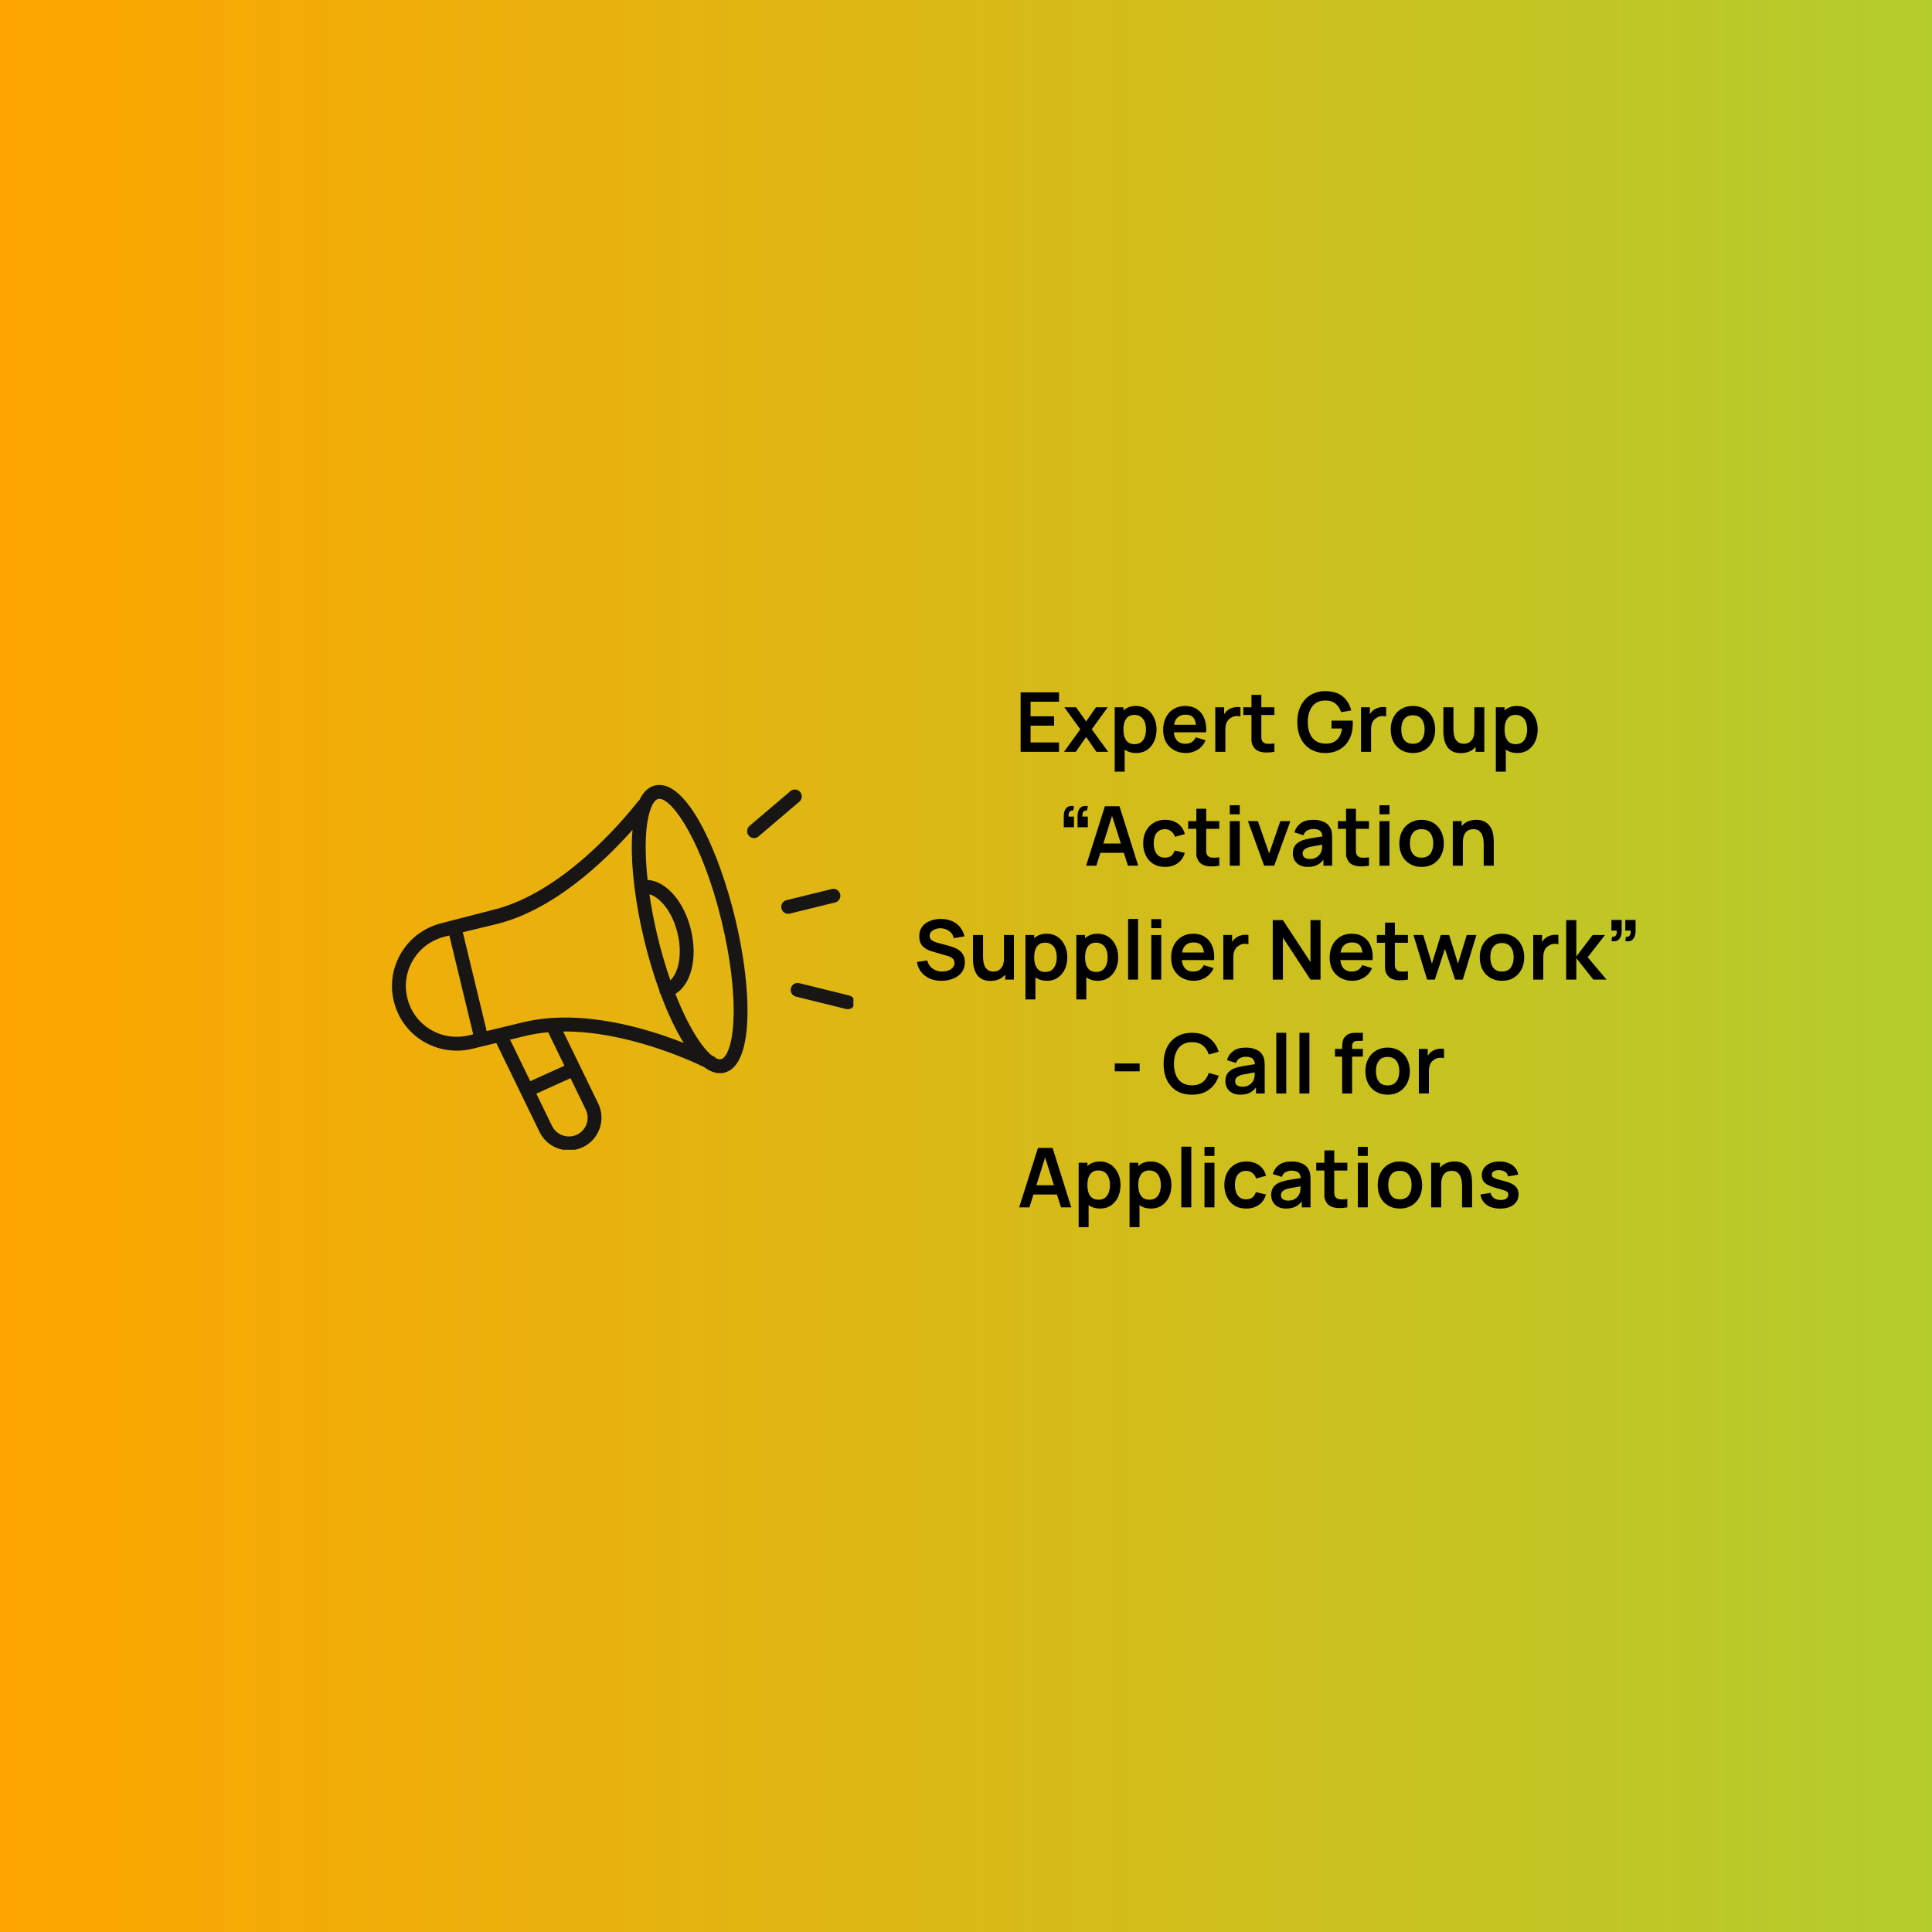 <svg xmlns="http://www.w3.org/2000/svg" xmlns:xlink="http://www.w3.org/1999/xlink" width="400" zoomAndPan="magnify" viewBox="0 0 300 300" height="400" preserveAspectRatio="xMidYMid meet" version="1.0"><defs><g/><linearGradient x1="0" gradientTransform="matrix(0.75, 0, 0, 0.75, 0, 0)" y1="200" x2="400" gradientUnits="userSpaceOnUse" y2="200" id="a9143e6a72"><stop stop-opacity="1" stop-color="rgb(100%, 65.099%, 0%)" offset="0"/><stop stop-opacity="1" stop-color="rgb(99.883%, 65.158%, 0.069%)" offset="0.008"/><stop stop-opacity="1" stop-color="rgb(99.649%, 65.279%, 0.206%)" offset="0.016"/><stop stop-opacity="1" stop-color="rgb(99.417%, 65.398%, 0.343%)" offset="0.023"/><stop stop-opacity="1" stop-color="rgb(99.184%, 65.517%, 0.482%)" offset="0.031"/><stop stop-opacity="1" stop-color="rgb(98.952%, 65.637%, 0.62%)" offset="0.039"/><stop stop-opacity="1" stop-color="rgb(98.718%, 65.756%, 0.757%)" offset="0.047"/><stop stop-opacity="1" stop-color="rgb(98.485%, 65.875%, 0.896%)" offset="0.055"/><stop stop-opacity="1" stop-color="rgb(98.253%, 65.994%, 1.033%)" offset="0.062"/><stop stop-opacity="1" stop-color="rgb(98.019%, 66.115%, 1.17%)" offset="0.07"/><stop stop-opacity="1" stop-color="rgb(97.787%, 66.234%, 1.309%)" offset="0.078"/><stop stop-opacity="1" stop-color="rgb(97.554%, 66.353%, 1.447%)" offset="0.086"/><stop stop-opacity="1" stop-color="rgb(97.322%, 66.473%, 1.585%)" offset="0.094"/><stop stop-opacity="1" stop-color="rgb(97.089%, 66.592%, 1.723%)" offset="0.102"/><stop stop-opacity="1" stop-color="rgb(96.855%, 66.711%, 1.86%)" offset="0.109"/><stop stop-opacity="1" stop-color="rgb(96.623%, 66.83%, 1.999%)" offset="0.117"/><stop stop-opacity="1" stop-color="rgb(96.39%, 66.951%, 2.136%)" offset="0.125"/><stop stop-opacity="1" stop-color="rgb(96.158%, 67.07%, 2.274%)" offset="0.133"/><stop stop-opacity="1" stop-color="rgb(95.924%, 67.189%, 2.412%)" offset="0.141"/><stop stop-opacity="1" stop-color="rgb(95.692%, 67.31%, 2.55%)" offset="0.148"/><stop stop-opacity="1" stop-color="rgb(95.459%, 67.429%, 2.687%)" offset="0.156"/><stop stop-opacity="1" stop-color="rgb(95.226%, 67.548%, 2.826%)" offset="0.164"/><stop stop-opacity="1" stop-color="rgb(94.994%, 67.667%, 2.963%)" offset="0.172"/><stop stop-opacity="1" stop-color="rgb(94.76%, 67.787%, 3.102%)" offset="0.18"/><stop stop-opacity="1" stop-color="rgb(94.528%, 67.906%, 3.239%)" offset="0.188"/><stop stop-opacity="1" stop-color="rgb(94.295%, 68.025%, 3.377%)" offset="0.195"/><stop stop-opacity="1" stop-color="rgb(94.063%, 68.146%, 3.516%)" offset="0.203"/><stop stop-opacity="1" stop-color="rgb(93.829%, 68.265%, 3.653%)" offset="0.211"/><stop stop-opacity="1" stop-color="rgb(93.596%, 68.384%, 3.79%)" offset="0.219"/><stop stop-opacity="1" stop-color="rgb(93.364%, 68.503%, 3.929%)" offset="0.227"/><stop stop-opacity="1" stop-color="rgb(93.13%, 68.623%, 4.066%)" offset="0.234"/><stop stop-opacity="1" stop-color="rgb(92.899%, 68.742%, 4.205%)" offset="0.242"/><stop stop-opacity="1" stop-color="rgb(92.665%, 68.861%, 4.343%)" offset="0.25"/><stop stop-opacity="1" stop-color="rgb(92.432%, 68.982%, 4.48%)" offset="0.258"/><stop stop-opacity="1" stop-color="rgb(92.2%, 69.101%, 4.619%)" offset="0.266"/><stop stop-opacity="1" stop-color="rgb(91.966%, 69.22%, 4.756%)" offset="0.273"/><stop stop-opacity="1" stop-color="rgb(91.734%, 69.339%, 4.893%)" offset="0.281"/><stop stop-opacity="1" stop-color="rgb(91.501%, 69.46%, 5.032%)" offset="0.289"/><stop stop-opacity="1" stop-color="rgb(91.269%, 69.579%, 5.17%)" offset="0.297"/><stop stop-opacity="1" stop-color="rgb(91.035%, 69.698%, 5.307%)" offset="0.305"/><stop stop-opacity="1" stop-color="rgb(90.802%, 69.818%, 5.446%)" offset="0.312"/><stop stop-opacity="1" stop-color="rgb(90.57%, 69.937%, 5.583%)" offset="0.32"/><stop stop-opacity="1" stop-color="rgb(90.337%, 70.056%, 5.722%)" offset="0.328"/><stop stop-opacity="1" stop-color="rgb(90.105%, 70.175%, 5.859%)" offset="0.336"/><stop stop-opacity="1" stop-color="rgb(89.871%, 70.296%, 5.997%)" offset="0.344"/><stop stop-opacity="1" stop-color="rgb(89.639%, 70.415%, 6.136%)" offset="0.352"/><stop stop-opacity="1" stop-color="rgb(89.406%, 70.534%, 6.273%)" offset="0.359"/><stop stop-opacity="1" stop-color="rgb(89.172%, 70.654%, 6.41%)" offset="0.367"/><stop stop-opacity="1" stop-color="rgb(88.94%, 70.773%, 6.549%)" offset="0.375"/><stop stop-opacity="1" stop-color="rgb(88.707%, 70.892%, 6.686%)" offset="0.383"/><stop stop-opacity="1" stop-color="rgb(88.475%, 71.011%, 6.825%)" offset="0.391"/><stop stop-opacity="1" stop-color="rgb(88.242%, 71.132%, 6.963%)" offset="0.398"/><stop stop-opacity="1" stop-color="rgb(88.01%, 71.251%, 7.1%)" offset="0.406"/><stop stop-opacity="1" stop-color="rgb(87.776%, 71.37%, 7.239%)" offset="0.414"/><stop stop-opacity="1" stop-color="rgb(87.543%, 71.49%, 7.376%)" offset="0.422"/><stop stop-opacity="1" stop-color="rgb(87.311%, 71.609%, 7.513%)" offset="0.43"/><stop stop-opacity="1" stop-color="rgb(87.077%, 71.729%, 7.652%)" offset="0.438"/><stop stop-opacity="1" stop-color="rgb(86.845%, 71.848%, 7.79%)" offset="0.445"/><stop stop-opacity="1" stop-color="rgb(86.612%, 71.968%, 7.927%)" offset="0.453"/><stop stop-opacity="1" stop-color="rgb(86.38%, 72.087%, 8.066%)" offset="0.461"/><stop stop-opacity="1" stop-color="rgb(86.147%, 72.206%, 8.203%)" offset="0.469"/><stop stop-opacity="1" stop-color="rgb(85.913%, 72.327%, 8.342%)" offset="0.477"/><stop stop-opacity="1" stop-color="rgb(85.681%, 72.446%, 8.479%)" offset="0.484"/><stop stop-opacity="1" stop-color="rgb(85.448%, 72.565%, 8.617%)" offset="0.492"/><stop stop-opacity="1" stop-color="rgb(85.216%, 72.684%, 8.755%)" offset="0.5"/><stop stop-opacity="1" stop-color="rgb(84.982%, 72.804%, 8.893%)" offset="0.508"/><stop stop-opacity="1" stop-color="rgb(84.749%, 72.923%, 9.03%)" offset="0.516"/><stop stop-opacity="1" stop-color="rgb(84.517%, 73.042%, 9.169%)" offset="0.523"/><stop stop-opacity="1" stop-color="rgb(84.283%, 73.163%, 9.306%)" offset="0.531"/><stop stop-opacity="1" stop-color="rgb(84.052%, 73.282%, 9.445%)" offset="0.539"/><stop stop-opacity="1" stop-color="rgb(83.818%, 73.401%, 9.583%)" offset="0.547"/><stop stop-opacity="1" stop-color="rgb(83.586%, 73.52%, 9.72%)" offset="0.555"/><stop stop-opacity="1" stop-color="rgb(83.353%, 73.64%, 9.859%)" offset="0.562"/><stop stop-opacity="1" stop-color="rgb(83.119%, 73.759%, 9.996%)" offset="0.57"/><stop stop-opacity="1" stop-color="rgb(82.887%, 73.878%, 10.133%)" offset="0.578"/><stop stop-opacity="1" stop-color="rgb(82.654%, 73.999%, 10.272%)" offset="0.586"/><stop stop-opacity="1" stop-color="rgb(82.422%, 74.118%, 10.41%)" offset="0.594"/><stop stop-opacity="1" stop-color="rgb(82.188%, 74.237%, 10.547%)" offset="0.602"/><stop stop-opacity="1" stop-color="rgb(81.956%, 74.356%, 10.686%)" offset="0.609"/><stop stop-opacity="1" stop-color="rgb(81.723%, 74.477%, 10.823%)" offset="0.617"/><stop stop-opacity="1" stop-color="rgb(81.49%, 74.596%, 10.962%)" offset="0.625"/><stop stop-opacity="1" stop-color="rgb(81.258%, 74.715%, 11.099%)" offset="0.633"/><stop stop-opacity="1" stop-color="rgb(81.024%, 74.835%, 11.237%)" offset="0.641"/><stop stop-opacity="1" stop-color="rgb(80.792%, 74.954%, 11.375%)" offset="0.648"/><stop stop-opacity="1" stop-color="rgb(80.559%, 75.073%, 11.513%)" offset="0.656"/><stop stop-opacity="1" stop-color="rgb(80.327%, 75.192%, 11.65%)" offset="0.664"/><stop stop-opacity="1" stop-color="rgb(80.093%, 75.313%, 11.789%)" offset="0.672"/><stop stop-opacity="1" stop-color="rgb(79.86%, 75.432%, 11.926%)" offset="0.68"/><stop stop-opacity="1" stop-color="rgb(79.628%, 75.551%, 12.065%)" offset="0.688"/><stop stop-opacity="1" stop-color="rgb(79.395%, 75.67%, 12.202%)" offset="0.695"/><stop stop-opacity="1" stop-color="rgb(79.163%, 75.79%, 12.34%)" offset="0.703"/><stop stop-opacity="1" stop-color="rgb(78.929%, 75.909%, 12.479%)" offset="0.711"/><stop stop-opacity="1" stop-color="rgb(78.697%, 76.028%, 12.616%)" offset="0.719"/><stop stop-opacity="1" stop-color="rgb(78.464%, 76.149%, 12.753%)" offset="0.727"/><stop stop-opacity="1" stop-color="rgb(78.23%, 76.268%, 12.892%)" offset="0.734"/><stop stop-opacity="1" stop-color="rgb(77.998%, 76.387%, 13.029%)" offset="0.742"/><stop stop-opacity="1" stop-color="rgb(77.765%, 76.506%, 13.167%)" offset="0.75"/><stop stop-opacity="1" stop-color="rgb(77.533%, 76.627%, 13.306%)" offset="0.758"/><stop stop-opacity="1" stop-color="rgb(77.299%, 76.746%, 13.443%)" offset="0.766"/><stop stop-opacity="1" stop-color="rgb(77.066%, 76.865%, 13.582%)" offset="0.773"/><stop stop-opacity="1" stop-color="rgb(76.834%, 76.985%, 13.719%)" offset="0.781"/><stop stop-opacity="1" stop-color="rgb(76.601%, 77.104%, 13.857%)" offset="0.789"/><stop stop-opacity="1" stop-color="rgb(76.369%, 77.223%, 13.995%)" offset="0.797"/><stop stop-opacity="1" stop-color="rgb(76.135%, 77.342%, 14.133%)" offset="0.805"/><stop stop-opacity="1" stop-color="rgb(75.903%, 77.463%, 14.27%)" offset="0.812"/><stop stop-opacity="1" stop-color="rgb(75.67%, 77.582%, 14.409%)" offset="0.82"/><stop stop-opacity="1" stop-color="rgb(75.436%, 77.701%, 14.546%)" offset="0.828"/><stop stop-opacity="1" stop-color="rgb(75.204%, 77.821%, 14.685%)" offset="0.836"/><stop stop-opacity="1" stop-color="rgb(74.971%, 77.94%, 14.822%)" offset="0.844"/><stop stop-opacity="1" stop-color="rgb(74.739%, 78.059%, 14.96%)" offset="0.852"/><stop stop-opacity="1" stop-color="rgb(74.506%, 78.178%, 15.099%)" offset="0.859"/><stop stop-opacity="1" stop-color="rgb(74.274%, 78.299%, 15.236%)" offset="0.867"/><stop stop-opacity="1" stop-color="rgb(74.04%, 78.418%, 15.373%)" offset="0.875"/><stop stop-opacity="1" stop-color="rgb(73.807%, 78.537%, 15.512%)" offset="0.883"/><stop stop-opacity="1" stop-color="rgb(73.575%, 78.658%, 15.649%)" offset="0.891"/><stop stop-opacity="1" stop-color="rgb(73.341%, 78.777%, 15.787%)" offset="0.898"/><stop stop-opacity="1" stop-color="rgb(73.109%, 78.896%, 15.926%)" offset="0.906"/><stop stop-opacity="1" stop-color="rgb(72.876%, 79.015%, 16.063%)" offset="0.914"/><stop stop-opacity="1" stop-color="rgb(72.644%, 79.135%, 16.202%)" offset="0.922"/><stop stop-opacity="1" stop-color="rgb(72.411%, 79.254%, 16.339%)" offset="0.93"/><stop stop-opacity="1" stop-color="rgb(72.177%, 79.373%, 16.476%)" offset="0.938"/><stop stop-opacity="1" stop-color="rgb(71.945%, 79.494%, 16.615%)" offset="0.945"/><stop stop-opacity="1" stop-color="rgb(71.712%, 79.613%, 16.753%)" offset="0.953"/><stop stop-opacity="1" stop-color="rgb(71.48%, 79.732%, 16.89%)" offset="0.961"/><stop stop-opacity="1" stop-color="rgb(71.246%, 79.851%, 17.029%)" offset="0.969"/><stop stop-opacity="1" stop-color="rgb(71.014%, 79.971%, 17.166%)" offset="0.977"/><stop stop-opacity="1" stop-color="rgb(70.781%, 80.09%, 17.303%)" offset="0.984"/><stop stop-opacity="1" stop-color="rgb(70.547%, 80.209%, 17.442%)" offset="0.992"/><stop stop-opacity="1" stop-color="rgb(70.316%, 80.33%, 17.58%)" offset="1"/></linearGradient><clipPath id="791fbe18d0"><rect x="0" width="115" y="0" height="89"/></clipPath><clipPath id="7d5b0b152d"><path d="M 60.516 121.539 L 117 121.539 L 117 178.539 L 60.516 178.539 Z M 60.516 121.539 " clip-rule="nonzero"/></clipPath><clipPath id="b548963e16"><path d="M 122 152 L 132.516 152 L 132.516 157 L 122 157 Z M 122 152 " clip-rule="nonzero"/></clipPath></defs><rect x="-30" width="360" fill="#ffffff" y="-30" height="360" fill-opacity="1"/><rect x="-30" fill="url(#a9143e6a72)" width="360" y="-30" height="360"/><g transform="matrix(1, 0, 0, 1, 141, 103)"><g clip-path="url(#791fbe18d0)"><g fill="#000000" fill-opacity="1"><g transform="translate(16.589, 13.742)"><g><path d="M 0.891 0 L 0.891 -9.234 L 6.859 -9.234 L 6.859 -7.781 L 2.438 -7.781 L 2.438 -5.516 L 6.094 -5.516 L 6.094 -4.062 L 2.438 -4.062 L 2.438 -1.453 L 6.859 -1.453 L 6.859 0 Z M 0.891 0 "/></g></g></g><g fill="#000000" fill-opacity="1"><g transform="translate(24.092, 13.742)"><g><path d="M 0.125 0 L 2.656 -3.5 L 0.172 -6.922 L 2 -6.922 L 3.562 -4.719 L 5.094 -6.922 L 6.922 -6.922 L 4.438 -3.5 L 6.984 0 L 5.156 0 L 3.562 -2.297 L 1.953 0 Z M 0.125 0 "/></g></g></g><g fill="#000000" fill-opacity="1"><g transform="translate(31.198, 13.742)"><g><path d="M 4.234 0.188 C 3.555 0.188 2.988 0.031 2.531 -0.281 C 2.07 -0.602 1.723 -1.039 1.484 -1.594 C 1.254 -2.156 1.141 -2.781 1.141 -3.469 C 1.141 -4.164 1.254 -4.785 1.484 -5.328 C 1.723 -5.879 2.066 -6.316 2.516 -6.641 C 2.961 -6.961 3.516 -7.125 4.172 -7.125 C 4.828 -7.125 5.395 -6.961 5.875 -6.641 C 6.352 -6.316 6.723 -5.879 6.984 -5.328 C 7.254 -4.785 7.391 -4.164 7.391 -3.469 C 7.391 -2.77 7.258 -2.145 7 -1.594 C 6.738 -1.039 6.367 -0.602 5.891 -0.281 C 5.422 0.031 4.867 0.188 4.234 0.188 Z M 0.891 3.078 L 0.891 -6.922 L 2.25 -6.922 L 2.25 -2.062 L 2.438 -2.062 L 2.438 3.078 Z M 3.984 -1.188 C 4.391 -1.188 4.723 -1.285 4.984 -1.484 C 5.242 -1.691 5.438 -1.969 5.562 -2.312 C 5.688 -2.656 5.75 -3.039 5.75 -3.469 C 5.75 -3.883 5.688 -4.266 5.562 -4.609 C 5.438 -4.953 5.238 -5.223 4.969 -5.422 C 4.695 -5.629 4.352 -5.734 3.938 -5.734 C 3.539 -5.734 3.219 -5.633 2.969 -5.438 C 2.727 -5.25 2.547 -4.984 2.422 -4.641 C 2.305 -4.305 2.25 -3.914 2.25 -3.469 C 2.25 -3.02 2.305 -2.625 2.422 -2.281 C 2.547 -1.938 2.734 -1.664 2.984 -1.469 C 3.242 -1.281 3.578 -1.188 3.984 -1.188 Z M 3.984 -1.188 "/></g></g></g><g fill="#000000" fill-opacity="1"><g transform="translate(39.098, 13.742)"><g><path d="M 4.047 0.188 C 3.348 0.188 2.734 0.035 2.203 -0.266 C 1.672 -0.566 1.254 -0.984 0.953 -1.516 C 0.66 -2.055 0.516 -2.68 0.516 -3.391 C 0.516 -4.141 0.66 -4.797 0.953 -5.359 C 1.242 -5.922 1.645 -6.352 2.156 -6.656 C 2.676 -6.969 3.273 -7.125 3.953 -7.125 C 4.672 -7.125 5.281 -6.953 5.781 -6.609 C 6.289 -6.273 6.664 -5.801 6.906 -5.188 C 7.156 -4.582 7.25 -3.863 7.188 -3.031 L 5.656 -3.031 L 5.656 -3.594 C 5.645 -4.352 5.508 -4.906 5.25 -5.25 C 4.988 -5.594 4.578 -5.766 4.016 -5.766 C 3.391 -5.766 2.922 -5.566 2.609 -5.172 C 2.305 -4.785 2.156 -4.219 2.156 -3.469 C 2.156 -2.758 2.305 -2.211 2.609 -1.828 C 2.922 -1.441 3.367 -1.25 3.953 -1.25 C 4.336 -1.25 4.664 -1.332 4.938 -1.5 C 5.219 -1.676 5.43 -1.926 5.578 -2.25 L 7.109 -1.781 C 6.836 -1.156 6.426 -0.672 5.875 -0.328 C 5.32 0.016 4.711 0.188 4.047 0.188 Z M 1.656 -3.031 L 1.656 -4.203 L 6.422 -4.203 L 6.422 -3.031 Z M 1.656 -3.031 "/></g></g></g><g fill="#000000" fill-opacity="1"><g transform="translate(46.819, 13.742)"><g><path d="M 0.891 0 L 0.891 -6.922 L 2.266 -6.922 L 2.266 -5.234 L 2.094 -5.453 C 2.176 -5.691 2.289 -5.906 2.438 -6.094 C 2.582 -6.281 2.754 -6.438 2.953 -6.562 C 3.129 -6.676 3.316 -6.766 3.516 -6.828 C 3.723 -6.898 3.938 -6.941 4.156 -6.953 C 4.375 -6.973 4.586 -6.961 4.797 -6.922 L 4.797 -5.484 C 4.586 -5.547 4.348 -5.566 4.078 -5.547 C 3.816 -5.523 3.582 -5.445 3.375 -5.312 C 3.156 -5.195 2.977 -5.051 2.844 -4.875 C 2.707 -4.695 2.609 -4.492 2.547 -4.266 C 2.484 -4.035 2.453 -3.785 2.453 -3.516 L 2.453 0 Z M 0.891 0 "/></g></g></g><g fill="#000000" fill-opacity="1"><g transform="translate(51.937, 13.742)"><g><path d="M 4.953 0 C 4.492 0.082 4.047 0.117 3.609 0.109 C 3.172 0.098 2.781 0.02 2.438 -0.125 C 2.094 -0.281 1.832 -0.523 1.656 -0.859 C 1.488 -1.148 1.398 -1.453 1.391 -1.766 C 1.391 -2.078 1.391 -2.43 1.391 -2.828 L 1.391 -8.844 L 2.922 -8.844 L 2.922 -2.922 C 2.922 -2.641 2.922 -2.395 2.922 -2.188 C 2.93 -1.977 2.977 -1.805 3.062 -1.672 C 3.219 -1.422 3.461 -1.281 3.797 -1.25 C 4.141 -1.219 4.523 -1.234 4.953 -1.297 Z M 0.125 -5.719 L 0.125 -6.922 L 4.953 -6.922 L 4.953 -5.719 Z M 0.125 -5.719 "/></g></g></g><g fill="#000000" fill-opacity="1"><g transform="translate(57.49, 13.742)"><g/></g></g><g fill="#000000" fill-opacity="1"><g transform="translate(60.056, 13.742)"><g><path d="M 4.703 0.188 C 4.109 0.188 3.547 0.082 3.016 -0.125 C 2.492 -0.332 2.035 -0.641 1.641 -1.047 C 1.242 -1.461 0.938 -1.969 0.719 -2.562 C 0.5 -3.164 0.391 -3.852 0.391 -4.625 C 0.391 -5.625 0.578 -6.484 0.953 -7.203 C 1.328 -7.922 1.836 -8.469 2.484 -8.844 C 3.141 -9.227 3.879 -9.422 4.703 -9.422 C 5.848 -9.422 6.75 -9.156 7.406 -8.625 C 8.07 -8.102 8.523 -7.367 8.766 -6.422 L 7.188 -6.156 C 7.008 -6.707 6.723 -7.145 6.328 -7.469 C 5.93 -7.801 5.422 -7.969 4.797 -7.969 C 4.18 -7.977 3.664 -7.844 3.25 -7.562 C 2.844 -7.281 2.535 -6.883 2.328 -6.375 C 2.117 -5.875 2.016 -5.289 2.016 -4.625 C 2.016 -3.945 2.117 -3.359 2.328 -2.859 C 2.535 -2.359 2.844 -1.969 3.25 -1.688 C 3.664 -1.414 4.18 -1.273 4.797 -1.266 C 5.266 -1.254 5.676 -1.336 6.031 -1.516 C 6.383 -1.691 6.672 -1.953 6.891 -2.297 C 7.109 -2.648 7.258 -3.094 7.344 -3.625 L 5.703 -3.625 L 5.703 -4.844 L 8.984 -4.844 C 8.992 -4.77 9 -4.664 9 -4.531 C 9 -4.406 9 -4.328 9 -4.297 C 9 -3.43 8.828 -2.66 8.484 -1.984 C 8.141 -1.305 7.645 -0.773 7 -0.391 C 6.363 -0.004 5.598 0.188 4.703 0.188 Z M 4.703 0.188 "/></g></g></g><g fill="#000000" fill-opacity="1"><g transform="translate(69.444, 13.742)"><g><path d="M 0.891 0 L 0.891 -6.922 L 2.266 -6.922 L 2.266 -5.234 L 2.094 -5.453 C 2.176 -5.691 2.289 -5.906 2.438 -6.094 C 2.582 -6.281 2.754 -6.438 2.953 -6.562 C 3.129 -6.676 3.316 -6.766 3.516 -6.828 C 3.723 -6.898 3.938 -6.941 4.156 -6.953 C 4.375 -6.973 4.586 -6.961 4.797 -6.922 L 4.797 -5.484 C 4.586 -5.547 4.348 -5.566 4.078 -5.547 C 3.816 -5.523 3.582 -5.445 3.375 -5.312 C 3.156 -5.195 2.977 -5.051 2.844 -4.875 C 2.707 -4.695 2.609 -4.492 2.547 -4.266 C 2.484 -4.035 2.453 -3.785 2.453 -3.516 L 2.453 0 Z M 0.891 0 "/></g></g></g><g fill="#000000" fill-opacity="1"><g transform="translate(74.433, 13.742)"><g><path d="M 3.953 0.188 C 3.266 0.188 2.66 0.031 2.141 -0.281 C 1.617 -0.594 1.219 -1.02 0.938 -1.562 C 0.656 -2.113 0.516 -2.75 0.516 -3.469 C 0.516 -4.188 0.66 -4.82 0.953 -5.375 C 1.242 -5.926 1.645 -6.352 2.156 -6.656 C 2.676 -6.969 3.273 -7.125 3.953 -7.125 C 4.648 -7.125 5.258 -6.969 5.781 -6.656 C 6.301 -6.344 6.703 -5.91 6.984 -5.359 C 7.273 -4.805 7.422 -4.176 7.422 -3.469 C 7.422 -2.75 7.273 -2.113 6.984 -1.562 C 6.691 -1.008 6.285 -0.578 5.766 -0.266 C 5.254 0.035 4.648 0.188 3.953 0.188 Z M 3.953 -1.25 C 4.566 -1.25 5.023 -1.453 5.328 -1.859 C 5.629 -2.273 5.781 -2.812 5.781 -3.469 C 5.781 -4.133 5.629 -4.664 5.328 -5.062 C 5.023 -5.469 4.566 -5.672 3.953 -5.672 C 3.535 -5.672 3.191 -5.578 2.922 -5.391 C 2.66 -5.203 2.469 -4.941 2.344 -4.609 C 2.219 -4.285 2.156 -3.906 2.156 -3.469 C 2.156 -2.789 2.305 -2.25 2.609 -1.844 C 2.91 -1.445 3.359 -1.25 3.953 -1.25 Z M 3.953 -1.25 "/></g></g></g><g fill="#000000" fill-opacity="1"><g transform="translate(82.36, 13.742)"><g><path d="M 3.5 0.203 C 2.977 0.203 2.551 0.117 2.219 -0.047 C 1.883 -0.223 1.617 -0.441 1.422 -0.703 C 1.234 -0.973 1.094 -1.254 1 -1.547 C 0.906 -1.848 0.844 -2.133 0.812 -2.406 C 0.781 -2.676 0.766 -2.895 0.766 -3.062 L 0.766 -6.922 L 2.328 -6.922 L 2.328 -3.594 C 2.328 -3.375 2.344 -3.129 2.375 -2.859 C 2.406 -2.598 2.473 -2.344 2.578 -2.094 C 2.691 -1.852 2.859 -1.648 3.078 -1.484 C 3.297 -1.328 3.586 -1.25 3.953 -1.25 C 4.148 -1.25 4.344 -1.281 4.531 -1.344 C 4.727 -1.414 4.906 -1.531 5.062 -1.688 C 5.219 -1.844 5.344 -2.055 5.438 -2.328 C 5.531 -2.598 5.578 -2.945 5.578 -3.375 L 6.484 -2.969 C 6.484 -2.383 6.367 -1.852 6.141 -1.375 C 5.922 -0.895 5.586 -0.508 5.141 -0.219 C 4.691 0.062 4.145 0.203 3.5 0.203 Z M 5.766 0 L 5.766 -2.156 L 5.578 -2.156 L 5.578 -6.922 L 7.125 -6.922 L 7.125 0 Z M 5.766 0 "/></g></g></g><g fill="#000000" fill-opacity="1"><g transform="translate(90.382, 13.742)"><g><path d="M 4.234 0.188 C 3.555 0.188 2.988 0.031 2.531 -0.281 C 2.07 -0.602 1.723 -1.039 1.484 -1.594 C 1.254 -2.156 1.141 -2.781 1.141 -3.469 C 1.141 -4.164 1.254 -4.785 1.484 -5.328 C 1.723 -5.879 2.066 -6.316 2.516 -6.641 C 2.961 -6.961 3.516 -7.125 4.172 -7.125 C 4.828 -7.125 5.395 -6.961 5.875 -6.641 C 6.352 -6.316 6.723 -5.879 6.984 -5.328 C 7.254 -4.785 7.391 -4.164 7.391 -3.469 C 7.391 -2.77 7.258 -2.145 7 -1.594 C 6.738 -1.039 6.367 -0.602 5.891 -0.281 C 5.422 0.031 4.867 0.188 4.234 0.188 Z M 0.891 3.078 L 0.891 -6.922 L 2.25 -6.922 L 2.25 -2.062 L 2.438 -2.062 L 2.438 3.078 Z M 3.984 -1.188 C 4.391 -1.188 4.723 -1.285 4.984 -1.484 C 5.242 -1.691 5.438 -1.969 5.562 -2.312 C 5.688 -2.656 5.75 -3.039 5.75 -3.469 C 5.75 -3.883 5.688 -4.266 5.562 -4.609 C 5.438 -4.953 5.238 -5.223 4.969 -5.422 C 4.695 -5.629 4.352 -5.734 3.938 -5.734 C 3.539 -5.734 3.219 -5.633 2.969 -5.438 C 2.727 -5.25 2.547 -4.984 2.422 -4.641 C 2.305 -4.305 2.25 -3.914 2.25 -3.469 C 2.25 -3.02 2.305 -2.625 2.422 -2.281 C 2.547 -1.938 2.734 -1.664 2.984 -1.469 C 3.242 -1.281 3.578 -1.188 3.984 -1.188 Z M 3.984 -1.188 "/></g></g></g><g fill="#000000" fill-opacity="1"><g transform="translate(23.152, 31.426)"><g><path d="M 4.766 -9.25 L 4.656 -8.594 C 4.469 -8.602 4.312 -8.566 4.188 -8.484 C 4.07 -8.398 3.992 -8.281 3.953 -8.125 C 3.922 -7.977 3.914 -7.812 3.938 -7.625 L 4.766 -7.625 L 4.766 -5.969 L 3.172 -5.969 L 3.172 -7.688 C 3.172 -8.25 3.301 -8.672 3.562 -8.953 C 3.832 -9.242 4.234 -9.344 4.766 -9.25 Z M 2.609 -9.25 L 2.516 -8.594 C 2.316 -8.602 2.16 -8.566 2.047 -8.484 C 1.93 -8.398 1.852 -8.281 1.812 -8.125 C 1.77 -7.977 1.766 -7.812 1.797 -7.625 L 2.609 -7.625 L 2.609 -5.969 L 1.031 -5.969 L 1.031 -7.688 C 1.031 -8.25 1.16 -8.672 1.422 -8.953 C 1.691 -9.242 2.086 -9.344 2.609 -9.25 Z M 2.609 -9.25 "/></g></g></g><g fill="#000000" fill-opacity="1"><g transform="translate(27.396, 31.426)"><g><path d="M 0.25 0 L 3.172 -9.234 L 5.438 -9.234 L 8.344 0 L 6.75 0 L 4.109 -8.281 L 4.453 -8.281 L 1.844 0 Z M 1.875 -2 L 1.875 -3.438 L 6.734 -3.438 L 6.734 -2 Z M 1.875 -2 "/></g></g></g><g fill="#000000" fill-opacity="1"><g transform="translate(35.995, 31.426)"><g><path d="M 3.906 0.188 C 3.188 0.188 2.578 0.031 2.078 -0.281 C 1.578 -0.602 1.191 -1.039 0.922 -1.594 C 0.648 -2.145 0.516 -2.77 0.516 -3.469 C 0.516 -4.176 0.648 -4.801 0.922 -5.344 C 1.203 -5.895 1.598 -6.328 2.109 -6.641 C 2.617 -6.961 3.223 -7.125 3.922 -7.125 C 4.711 -7.125 5.379 -6.926 5.922 -6.531 C 6.461 -6.133 6.816 -5.594 6.984 -4.906 L 5.453 -4.484 C 5.328 -4.859 5.125 -5.148 4.844 -5.359 C 4.57 -5.566 4.258 -5.672 3.906 -5.672 C 3.5 -5.672 3.164 -5.57 2.906 -5.375 C 2.645 -5.188 2.453 -4.926 2.328 -4.594 C 2.211 -4.258 2.156 -3.883 2.156 -3.469 C 2.156 -2.801 2.301 -2.266 2.594 -1.859 C 2.883 -1.453 3.32 -1.25 3.906 -1.25 C 4.312 -1.25 4.633 -1.344 4.875 -1.531 C 5.113 -1.727 5.289 -2.004 5.406 -2.359 L 6.984 -2 C 6.773 -1.289 6.398 -0.75 5.859 -0.375 C 5.328 0 4.676 0.188 3.906 0.188 Z M 3.906 0.188 "/></g></g></g><g fill="#000000" fill-opacity="1"><g transform="translate(43.377, 31.426)"><g><path d="M 4.953 0 C 4.492 0.082 4.047 0.117 3.609 0.109 C 3.172 0.098 2.781 0.02 2.438 -0.125 C 2.094 -0.281 1.832 -0.523 1.656 -0.859 C 1.488 -1.148 1.398 -1.453 1.391 -1.766 C 1.391 -2.078 1.391 -2.43 1.391 -2.828 L 1.391 -8.844 L 2.922 -8.844 L 2.922 -2.922 C 2.922 -2.641 2.922 -2.395 2.922 -2.188 C 2.93 -1.977 2.977 -1.805 3.062 -1.672 C 3.219 -1.422 3.461 -1.281 3.797 -1.25 C 4.141 -1.219 4.523 -1.234 4.953 -1.297 Z M 0.125 -5.719 L 0.125 -6.922 L 4.953 -6.922 L 4.953 -5.719 Z M 0.125 -5.719 "/></g></g></g><g fill="#000000" fill-opacity="1"><g transform="translate(48.93, 31.426)"><g><path d="M 1.031 -7.984 L 1.031 -9.391 L 2.578 -9.391 L 2.578 -7.984 Z M 1.031 0 L 1.031 -6.922 L 2.578 -6.922 L 2.578 0 Z M 1.031 0 "/></g></g></g><g fill="#000000" fill-opacity="1"><g transform="translate(52.528, 31.426)"><g><path d="M 2.766 0 L 0.25 -6.922 L 1.797 -6.922 L 3.547 -1.906 L 5.281 -6.922 L 6.844 -6.922 L 4.328 0 Z M 2.766 0 "/></g></g></g><g fill="#000000" fill-opacity="1"><g transform="translate(59.235, 31.426)"><g><path d="M 2.828 0.188 C 2.328 0.188 1.906 0.094 1.562 -0.094 C 1.219 -0.281 0.957 -0.531 0.781 -0.844 C 0.602 -1.164 0.516 -1.52 0.516 -1.906 C 0.516 -2.238 0.566 -2.535 0.672 -2.797 C 0.785 -3.066 0.957 -3.297 1.188 -3.484 C 1.426 -3.68 1.727 -3.844 2.094 -3.969 C 2.375 -4.062 2.695 -4.145 3.062 -4.219 C 3.438 -4.289 3.844 -4.359 4.281 -4.422 C 4.727 -4.484 5.188 -4.551 5.656 -4.625 L 5.109 -4.297 C 5.117 -4.773 5.016 -5.129 4.797 -5.359 C 4.578 -5.586 4.207 -5.703 3.688 -5.703 C 3.375 -5.703 3.07 -5.629 2.781 -5.484 C 2.488 -5.336 2.285 -5.086 2.172 -4.734 L 0.766 -5.172 C 0.93 -5.766 1.254 -6.238 1.734 -6.594 C 2.223 -6.945 2.875 -7.125 3.688 -7.125 C 4.301 -7.125 4.844 -7.02 5.312 -6.812 C 5.781 -6.613 6.129 -6.285 6.359 -5.828 C 6.484 -5.586 6.555 -5.336 6.578 -5.078 C 6.609 -4.828 6.625 -4.551 6.625 -4.25 L 6.625 0 L 5.266 0 L 5.266 -1.5 L 5.484 -1.25 C 5.172 -0.75 4.805 -0.383 4.391 -0.156 C 3.973 0.07 3.453 0.188 2.828 0.188 Z M 3.141 -1.047 C 3.492 -1.047 3.789 -1.102 4.031 -1.219 C 4.281 -1.344 4.477 -1.492 4.625 -1.672 C 4.781 -1.859 4.883 -2.031 4.938 -2.188 C 5.008 -2.383 5.051 -2.609 5.062 -2.859 C 5.082 -3.117 5.094 -3.328 5.094 -3.484 L 5.562 -3.344 C 5.094 -3.27 4.691 -3.203 4.359 -3.141 C 4.023 -3.086 3.738 -3.035 3.5 -2.984 C 3.258 -2.941 3.047 -2.891 2.859 -2.828 C 2.68 -2.766 2.531 -2.688 2.406 -2.594 C 2.281 -2.508 2.188 -2.41 2.125 -2.297 C 2.062 -2.191 2.031 -2.066 2.031 -1.922 C 2.031 -1.742 2.07 -1.586 2.156 -1.453 C 2.238 -1.328 2.363 -1.227 2.531 -1.156 C 2.695 -1.082 2.898 -1.047 3.141 -1.047 Z M 3.141 -1.047 "/></g></g></g><g fill="#000000" fill-opacity="1"><g transform="translate(66.623, 31.426)"><g><path d="M 4.953 0 C 4.492 0.082 4.047 0.117 3.609 0.109 C 3.172 0.098 2.781 0.02 2.438 -0.125 C 2.094 -0.281 1.832 -0.523 1.656 -0.859 C 1.488 -1.148 1.398 -1.453 1.391 -1.766 C 1.391 -2.078 1.391 -2.43 1.391 -2.828 L 1.391 -8.844 L 2.922 -8.844 L 2.922 -2.922 C 2.922 -2.641 2.922 -2.395 2.922 -2.188 C 2.93 -1.977 2.977 -1.805 3.062 -1.672 C 3.219 -1.422 3.461 -1.281 3.797 -1.25 C 4.141 -1.219 4.523 -1.234 4.953 -1.297 Z M 0.125 -5.719 L 0.125 -6.922 L 4.953 -6.922 L 4.953 -5.719 Z M 0.125 -5.719 "/></g></g></g><g fill="#000000" fill-opacity="1"><g transform="translate(72.177, 31.426)"><g><path d="M 1.031 -7.984 L 1.031 -9.391 L 2.578 -9.391 L 2.578 -7.984 Z M 1.031 0 L 1.031 -6.922 L 2.578 -6.922 L 2.578 0 Z M 1.031 0 "/></g></g></g><g fill="#000000" fill-opacity="1"><g transform="translate(75.774, 31.426)"><g><path d="M 3.953 0.188 C 3.266 0.188 2.66 0.031 2.141 -0.281 C 1.617 -0.594 1.219 -1.02 0.938 -1.562 C 0.656 -2.113 0.516 -2.75 0.516 -3.469 C 0.516 -4.188 0.66 -4.82 0.953 -5.375 C 1.242 -5.926 1.645 -6.352 2.156 -6.656 C 2.676 -6.969 3.273 -7.125 3.953 -7.125 C 4.648 -7.125 5.258 -6.969 5.781 -6.656 C 6.301 -6.344 6.703 -5.91 6.984 -5.359 C 7.273 -4.805 7.422 -4.176 7.422 -3.469 C 7.422 -2.75 7.273 -2.113 6.984 -1.562 C 6.691 -1.008 6.285 -0.578 5.766 -0.266 C 5.254 0.035 4.648 0.188 3.953 0.188 Z M 3.953 -1.25 C 4.566 -1.25 5.023 -1.453 5.328 -1.859 C 5.629 -2.273 5.781 -2.812 5.781 -3.469 C 5.781 -4.133 5.629 -4.664 5.328 -5.062 C 5.023 -5.469 4.566 -5.672 3.953 -5.672 C 3.535 -5.672 3.191 -5.578 2.922 -5.391 C 2.66 -5.203 2.469 -4.941 2.344 -4.609 C 2.219 -4.285 2.156 -3.906 2.156 -3.469 C 2.156 -2.789 2.305 -2.25 2.609 -1.844 C 2.91 -1.445 3.359 -1.25 3.953 -1.25 Z M 3.953 -1.25 "/></g></g></g><g fill="#000000" fill-opacity="1"><g transform="translate(83.7, 31.426)"><g><path d="M 5.688 0 L 5.688 -3.328 C 5.688 -3.547 5.672 -3.785 5.641 -4.047 C 5.609 -4.316 5.535 -4.578 5.422 -4.828 C 5.316 -5.078 5.156 -5.281 4.938 -5.438 C 4.727 -5.594 4.441 -5.672 4.078 -5.672 C 3.879 -5.672 3.68 -5.641 3.484 -5.578 C 3.297 -5.516 3.125 -5.406 2.969 -5.25 C 2.812 -5.094 2.688 -4.875 2.594 -4.594 C 2.5 -4.32 2.453 -3.977 2.453 -3.562 L 1.531 -3.953 C 1.531 -4.547 1.645 -5.078 1.875 -5.547 C 2.102 -6.023 2.438 -6.406 2.875 -6.688 C 3.32 -6.977 3.875 -7.125 4.531 -7.125 C 5.039 -7.125 5.461 -7.035 5.797 -6.859 C 6.129 -6.691 6.395 -6.473 6.594 -6.203 C 6.789 -5.941 6.938 -5.66 7.031 -5.359 C 7.125 -5.066 7.18 -4.785 7.203 -4.516 C 7.234 -4.254 7.25 -4.039 7.25 -3.875 L 7.25 0 Z M 0.891 0 L 0.891 -6.922 L 2.266 -6.922 L 2.266 -4.781 L 2.453 -4.781 L 2.453 0 Z M 0.891 0 "/></g></g></g><g fill="#000000" fill-opacity="1"><g transform="translate(0.885, 49.11)"><g><path d="M 4.312 0.188 C 3.633 0.188 3.023 0.07 2.484 -0.156 C 1.953 -0.395 1.508 -0.734 1.156 -1.172 C 0.812 -1.609 0.594 -2.129 0.5 -2.734 L 2.094 -2.969 C 2.227 -2.426 2.508 -2.004 2.938 -1.703 C 3.363 -1.398 3.852 -1.25 4.406 -1.25 C 4.738 -1.25 5.051 -1.301 5.344 -1.406 C 5.633 -1.508 5.867 -1.66 6.047 -1.859 C 6.234 -2.055 6.328 -2.297 6.328 -2.578 C 6.328 -2.711 6.305 -2.832 6.266 -2.938 C 6.223 -3.051 6.16 -3.148 6.078 -3.234 C 5.992 -3.316 5.883 -3.395 5.75 -3.469 C 5.613 -3.539 5.461 -3.602 5.297 -3.656 L 2.906 -4.359 C 2.707 -4.41 2.488 -4.488 2.25 -4.594 C 2.008 -4.695 1.781 -4.836 1.562 -5.016 C 1.352 -5.191 1.18 -5.414 1.047 -5.688 C 0.922 -5.969 0.859 -6.312 0.859 -6.719 C 0.859 -7.312 1.004 -7.805 1.297 -8.203 C 1.598 -8.609 2.004 -8.91 2.516 -9.109 C 3.035 -9.316 3.609 -9.422 4.234 -9.422 C 4.859 -9.41 5.422 -9.301 5.922 -9.094 C 6.422 -8.883 6.836 -8.578 7.172 -8.172 C 7.504 -7.766 7.738 -7.281 7.875 -6.719 L 6.203 -6.422 C 6.141 -6.754 6.008 -7.031 5.812 -7.25 C 5.613 -7.477 5.375 -7.648 5.094 -7.766 C 4.82 -7.891 4.523 -7.957 4.203 -7.969 C 3.898 -7.977 3.613 -7.93 3.344 -7.828 C 3.082 -7.734 2.867 -7.598 2.703 -7.422 C 2.547 -7.242 2.469 -7.035 2.469 -6.797 C 2.469 -6.566 2.535 -6.379 2.672 -6.234 C 2.816 -6.086 2.988 -5.973 3.188 -5.891 C 3.395 -5.805 3.602 -5.738 3.812 -5.688 L 5.469 -5.234 C 5.695 -5.172 5.953 -5.086 6.234 -4.984 C 6.516 -4.879 6.785 -4.734 7.047 -4.547 C 7.305 -4.367 7.52 -4.129 7.688 -3.828 C 7.852 -3.523 7.938 -3.145 7.938 -2.688 C 7.938 -2.207 7.836 -1.785 7.641 -1.422 C 7.441 -1.066 7.172 -0.77 6.828 -0.531 C 6.492 -0.289 6.109 -0.113 5.672 0 C 5.242 0.125 4.789 0.188 4.312 0.188 Z M 4.312 0.188 "/></g></g></g><g fill="#000000" fill-opacity="1"><g transform="translate(9.318, 49.11)"><g><path d="M 3.5 0.203 C 2.977 0.203 2.551 0.117 2.219 -0.047 C 1.883 -0.223 1.617 -0.441 1.422 -0.703 C 1.234 -0.973 1.094 -1.254 1 -1.547 C 0.906 -1.848 0.844 -2.133 0.812 -2.406 C 0.781 -2.676 0.766 -2.895 0.766 -3.062 L 0.766 -6.922 L 2.328 -6.922 L 2.328 -3.594 C 2.328 -3.375 2.344 -3.129 2.375 -2.859 C 2.406 -2.598 2.473 -2.344 2.578 -2.094 C 2.691 -1.852 2.859 -1.648 3.078 -1.484 C 3.297 -1.328 3.586 -1.25 3.953 -1.25 C 4.148 -1.25 4.344 -1.281 4.531 -1.344 C 4.727 -1.414 4.906 -1.531 5.062 -1.688 C 5.219 -1.844 5.344 -2.055 5.438 -2.328 C 5.531 -2.598 5.578 -2.945 5.578 -3.375 L 6.484 -2.969 C 6.484 -2.383 6.367 -1.852 6.141 -1.375 C 5.922 -0.895 5.586 -0.508 5.141 -0.219 C 4.691 0.062 4.145 0.203 3.5 0.203 Z M 5.766 0 L 5.766 -2.156 L 5.578 -2.156 L 5.578 -6.922 L 7.125 -6.922 L 7.125 0 Z M 5.766 0 "/></g></g></g><g fill="#000000" fill-opacity="1"><g transform="translate(17.341, 49.11)"><g><path d="M 4.234 0.188 C 3.555 0.188 2.988 0.031 2.531 -0.281 C 2.07 -0.602 1.723 -1.039 1.484 -1.594 C 1.254 -2.156 1.141 -2.781 1.141 -3.469 C 1.141 -4.164 1.254 -4.785 1.484 -5.328 C 1.723 -5.879 2.066 -6.316 2.516 -6.641 C 2.961 -6.961 3.516 -7.125 4.172 -7.125 C 4.828 -7.125 5.395 -6.961 5.875 -6.641 C 6.352 -6.316 6.723 -5.879 6.984 -5.328 C 7.254 -4.785 7.391 -4.164 7.391 -3.469 C 7.391 -2.77 7.258 -2.145 7 -1.594 C 6.738 -1.039 6.367 -0.602 5.891 -0.281 C 5.422 0.031 4.867 0.188 4.234 0.188 Z M 0.891 3.078 L 0.891 -6.922 L 2.25 -6.922 L 2.25 -2.062 L 2.438 -2.062 L 2.438 3.078 Z M 3.984 -1.188 C 4.391 -1.188 4.723 -1.285 4.984 -1.484 C 5.242 -1.691 5.438 -1.969 5.562 -2.312 C 5.688 -2.656 5.75 -3.039 5.75 -3.469 C 5.75 -3.883 5.688 -4.266 5.562 -4.609 C 5.438 -4.953 5.238 -5.223 4.969 -5.422 C 4.695 -5.629 4.352 -5.734 3.938 -5.734 C 3.539 -5.734 3.219 -5.633 2.969 -5.438 C 2.727 -5.25 2.547 -4.984 2.422 -4.641 C 2.305 -4.305 2.25 -3.914 2.25 -3.469 C 2.25 -3.02 2.305 -2.625 2.422 -2.281 C 2.547 -1.938 2.734 -1.664 2.984 -1.469 C 3.242 -1.281 3.578 -1.188 3.984 -1.188 Z M 3.984 -1.188 "/></g></g></g><g fill="#000000" fill-opacity="1"><g transform="translate(25.241, 49.11)"><g><path d="M 4.234 0.188 C 3.555 0.188 2.988 0.031 2.531 -0.281 C 2.07 -0.602 1.723 -1.039 1.484 -1.594 C 1.254 -2.156 1.141 -2.781 1.141 -3.469 C 1.141 -4.164 1.254 -4.785 1.484 -5.328 C 1.723 -5.879 2.066 -6.316 2.516 -6.641 C 2.961 -6.961 3.516 -7.125 4.172 -7.125 C 4.828 -7.125 5.395 -6.961 5.875 -6.641 C 6.352 -6.316 6.723 -5.879 6.984 -5.328 C 7.254 -4.785 7.391 -4.164 7.391 -3.469 C 7.391 -2.77 7.258 -2.145 7 -1.594 C 6.738 -1.039 6.367 -0.602 5.891 -0.281 C 5.422 0.031 4.867 0.188 4.234 0.188 Z M 0.891 3.078 L 0.891 -6.922 L 2.25 -6.922 L 2.25 -2.062 L 2.438 -2.062 L 2.438 3.078 Z M 3.984 -1.188 C 4.391 -1.188 4.723 -1.285 4.984 -1.484 C 5.242 -1.691 5.438 -1.969 5.562 -2.312 C 5.688 -2.656 5.75 -3.039 5.75 -3.469 C 5.75 -3.883 5.688 -4.266 5.562 -4.609 C 5.438 -4.953 5.238 -5.223 4.969 -5.422 C 4.695 -5.629 4.352 -5.734 3.938 -5.734 C 3.539 -5.734 3.219 -5.633 2.969 -5.438 C 2.727 -5.25 2.547 -4.984 2.422 -4.641 C 2.305 -4.305 2.25 -3.914 2.25 -3.469 C 2.25 -3.02 2.305 -2.625 2.422 -2.281 C 2.547 -1.938 2.734 -1.664 2.984 -1.469 C 3.242 -1.281 3.578 -1.188 3.984 -1.188 Z M 3.984 -1.188 "/></g></g></g><g fill="#000000" fill-opacity="1"><g transform="translate(33.142, 49.11)"><g><path d="M 1.031 0 L 1.031 -9.422 L 2.578 -9.422 L 2.578 0 Z M 1.031 0 "/></g></g></g><g fill="#000000" fill-opacity="1"><g transform="translate(36.74, 49.11)"><g><path d="M 1.031 -7.984 L 1.031 -9.391 L 2.578 -9.391 L 2.578 -7.984 Z M 1.031 0 L 1.031 -6.922 L 2.578 -6.922 L 2.578 0 Z M 1.031 0 "/></g></g></g><g fill="#000000" fill-opacity="1"><g transform="translate(40.337, 49.11)"><g><path d="M 4.047 0.188 C 3.348 0.188 2.734 0.035 2.203 -0.266 C 1.672 -0.566 1.254 -0.984 0.953 -1.516 C 0.66 -2.055 0.516 -2.68 0.516 -3.391 C 0.516 -4.141 0.66 -4.797 0.953 -5.359 C 1.242 -5.922 1.645 -6.352 2.156 -6.656 C 2.676 -6.969 3.273 -7.125 3.953 -7.125 C 4.672 -7.125 5.281 -6.953 5.781 -6.609 C 6.289 -6.273 6.664 -5.801 6.906 -5.188 C 7.156 -4.582 7.25 -3.863 7.188 -3.031 L 5.656 -3.031 L 5.656 -3.594 C 5.645 -4.352 5.508 -4.906 5.25 -5.25 C 4.988 -5.594 4.578 -5.766 4.016 -5.766 C 3.391 -5.766 2.922 -5.566 2.609 -5.172 C 2.305 -4.785 2.156 -4.219 2.156 -3.469 C 2.156 -2.758 2.305 -2.211 2.609 -1.828 C 2.922 -1.441 3.367 -1.25 3.953 -1.25 C 4.336 -1.25 4.664 -1.332 4.938 -1.5 C 5.219 -1.676 5.43 -1.926 5.578 -2.25 L 7.109 -1.781 C 6.836 -1.156 6.426 -0.672 5.875 -0.328 C 5.32 0.016 4.711 0.188 4.047 0.188 Z M 1.656 -3.031 L 1.656 -4.203 L 6.422 -4.203 L 6.422 -3.031 Z M 1.656 -3.031 "/></g></g></g><g fill="#000000" fill-opacity="1"><g transform="translate(48.058, 49.11)"><g><path d="M 0.891 0 L 0.891 -6.922 L 2.266 -6.922 L 2.266 -5.234 L 2.094 -5.453 C 2.176 -5.691 2.289 -5.906 2.438 -6.094 C 2.582 -6.281 2.754 -6.438 2.953 -6.562 C 3.129 -6.676 3.316 -6.766 3.516 -6.828 C 3.723 -6.898 3.938 -6.941 4.156 -6.953 C 4.375 -6.973 4.586 -6.961 4.797 -6.922 L 4.797 -5.484 C 4.586 -5.547 4.348 -5.566 4.078 -5.547 C 3.816 -5.523 3.582 -5.445 3.375 -5.312 C 3.156 -5.195 2.977 -5.051 2.844 -4.875 C 2.707 -4.695 2.609 -4.492 2.547 -4.266 C 2.484 -4.035 2.453 -3.785 2.453 -3.516 L 2.453 0 Z M 0.891 0 "/></g></g></g><g fill="#000000" fill-opacity="1"><g transform="translate(53.176, 49.11)"><g/></g></g><g fill="#000000" fill-opacity="1"><g transform="translate(55.741, 49.11)"><g><path d="M 0.891 0 L 0.891 -9.234 L 2.469 -9.234 L 6.75 -2.719 L 6.75 -9.234 L 8.312 -9.234 L 8.312 0 L 6.75 0 L 2.469 -6.516 L 2.469 0 Z M 0.891 0 "/></g></g></g><g fill="#000000" fill-opacity="1"><g transform="translate(64.95, 49.11)"><g><path d="M 4.047 0.188 C 3.348 0.188 2.734 0.035 2.203 -0.266 C 1.672 -0.566 1.254 -0.984 0.953 -1.516 C 0.66 -2.055 0.516 -2.68 0.516 -3.391 C 0.516 -4.141 0.66 -4.797 0.953 -5.359 C 1.242 -5.922 1.645 -6.352 2.156 -6.656 C 2.676 -6.969 3.273 -7.125 3.953 -7.125 C 4.672 -7.125 5.281 -6.953 5.781 -6.609 C 6.289 -6.273 6.664 -5.801 6.906 -5.188 C 7.156 -4.582 7.25 -3.863 7.188 -3.031 L 5.656 -3.031 L 5.656 -3.594 C 5.645 -4.352 5.508 -4.906 5.25 -5.25 C 4.988 -5.594 4.578 -5.766 4.016 -5.766 C 3.391 -5.766 2.922 -5.566 2.609 -5.172 C 2.305 -4.785 2.156 -4.219 2.156 -3.469 C 2.156 -2.758 2.305 -2.211 2.609 -1.828 C 2.922 -1.441 3.367 -1.25 3.953 -1.25 C 4.336 -1.25 4.664 -1.332 4.938 -1.5 C 5.219 -1.676 5.43 -1.926 5.578 -2.25 L 7.109 -1.781 C 6.836 -1.156 6.426 -0.672 5.875 -0.328 C 5.32 0.016 4.711 0.188 4.047 0.188 Z M 1.656 -3.031 L 1.656 -4.203 L 6.422 -4.203 L 6.422 -3.031 Z M 1.656 -3.031 "/></g></g></g><g fill="#000000" fill-opacity="1"><g transform="translate(72.671, 49.11)"><g><path d="M 4.953 0 C 4.492 0.082 4.047 0.117 3.609 0.109 C 3.172 0.098 2.781 0.02 2.438 -0.125 C 2.094 -0.281 1.832 -0.523 1.656 -0.859 C 1.488 -1.148 1.398 -1.453 1.391 -1.766 C 1.391 -2.078 1.391 -2.43 1.391 -2.828 L 1.391 -8.844 L 2.922 -8.844 L 2.922 -2.922 C 2.922 -2.641 2.922 -2.395 2.922 -2.188 C 2.93 -1.977 2.977 -1.805 3.062 -1.672 C 3.219 -1.422 3.461 -1.281 3.797 -1.25 C 4.141 -1.219 4.523 -1.234 4.953 -1.297 Z M 0.125 -5.719 L 0.125 -6.922 L 4.953 -6.922 L 4.953 -5.719 Z M 0.125 -5.719 "/></g></g></g><g fill="#000000" fill-opacity="1"><g transform="translate(78.225, 49.11)"><g><path d="M 2.375 0 L 0.25 -6.938 L 1.766 -6.922 L 3.125 -2.484 L 4.5 -6.922 L 5.797 -6.922 L 7.172 -2.484 L 8.531 -6.922 L 10.031 -6.922 L 7.922 0 L 6.719 0 L 5.141 -4.766 L 3.578 0 Z M 2.375 0 "/></g></g></g><g fill="#000000" fill-opacity="1"><g transform="translate(88.26, 49.11)"><g><path d="M 3.953 0.188 C 3.266 0.188 2.66 0.031 2.141 -0.281 C 1.617 -0.594 1.219 -1.02 0.938 -1.562 C 0.656 -2.113 0.516 -2.75 0.516 -3.469 C 0.516 -4.188 0.66 -4.82 0.953 -5.375 C 1.242 -5.926 1.645 -6.352 2.156 -6.656 C 2.676 -6.969 3.273 -7.125 3.953 -7.125 C 4.648 -7.125 5.258 -6.969 5.781 -6.656 C 6.301 -6.344 6.703 -5.91 6.984 -5.359 C 7.273 -4.805 7.422 -4.176 7.422 -3.469 C 7.422 -2.75 7.273 -2.113 6.984 -1.562 C 6.691 -1.008 6.285 -0.578 5.766 -0.266 C 5.254 0.035 4.648 0.188 3.953 0.188 Z M 3.953 -1.25 C 4.566 -1.25 5.023 -1.453 5.328 -1.859 C 5.629 -2.273 5.781 -2.812 5.781 -3.469 C 5.781 -4.133 5.629 -4.664 5.328 -5.062 C 5.023 -5.469 4.566 -5.672 3.953 -5.672 C 3.535 -5.672 3.191 -5.578 2.922 -5.391 C 2.66 -5.203 2.469 -4.941 2.344 -4.609 C 2.219 -4.285 2.156 -3.906 2.156 -3.469 C 2.156 -2.789 2.305 -2.25 2.609 -1.844 C 2.91 -1.445 3.359 -1.25 3.953 -1.25 Z M 3.953 -1.25 "/></g></g></g><g fill="#000000" fill-opacity="1"><g transform="translate(96.187, 49.11)"><g><path d="M 0.891 0 L 0.891 -6.922 L 2.266 -6.922 L 2.266 -5.234 L 2.094 -5.453 C 2.176 -5.691 2.289 -5.906 2.438 -6.094 C 2.582 -6.281 2.754 -6.438 2.953 -6.562 C 3.129 -6.676 3.316 -6.766 3.516 -6.828 C 3.723 -6.898 3.938 -6.941 4.156 -6.953 C 4.375 -6.973 4.586 -6.961 4.797 -6.922 L 4.797 -5.484 C 4.586 -5.547 4.348 -5.566 4.078 -5.547 C 3.816 -5.523 3.582 -5.445 3.375 -5.312 C 3.156 -5.195 2.977 -5.051 2.844 -4.875 C 2.707 -4.695 2.609 -4.492 2.547 -4.266 C 2.484 -4.035 2.453 -3.785 2.453 -3.516 L 2.453 0 Z M 0.891 0 "/></g></g></g><g fill="#000000" fill-opacity="1"><g transform="translate(101.304, 49.11)"><g><path d="M 0.891 0 L 0.891 -9.234 L 2.469 -9.234 L 2.469 -3.594 L 5 -6.922 L 6.922 -6.922 L 4.234 -3.469 L 7.156 0 L 5.109 0 L 2.469 -3.328 L 2.469 0 Z M 0.891 0 "/></g></g></g><g fill="#000000" fill-opacity="1"><g transform="translate(108.205, 49.11)"><g><path d="M 1.016 -5.969 L 1.109 -6.641 C 1.305 -6.617 1.461 -6.648 1.578 -6.734 C 1.691 -6.816 1.77 -6.938 1.812 -7.094 C 1.852 -7.25 1.863 -7.422 1.844 -7.609 L 1.016 -7.609 L 1.016 -9.266 L 2.609 -9.266 L 2.609 -7.547 C 2.609 -6.984 2.473 -6.555 2.203 -6.266 C 1.941 -5.984 1.547 -5.883 1.016 -5.969 Z M 3.172 -5.969 L 3.266 -6.641 C 3.461 -6.617 3.617 -6.648 3.734 -6.734 C 3.848 -6.816 3.926 -6.938 3.969 -7.094 C 4.008 -7.25 4.02 -7.422 4 -7.609 L 3.172 -7.609 L 3.172 -9.266 L 4.766 -9.266 L 4.766 -7.547 C 4.766 -6.984 4.629 -6.555 4.359 -6.266 C 4.098 -5.984 3.703 -5.883 3.172 -5.969 Z M 3.172 -5.969 "/></g></g></g><g fill="#000000" fill-opacity="1"><g transform="translate(31.337, 66.794)"><g><path d="M 0.766 -3.438 L 0.766 -4.656 L 4.625 -4.656 L 4.625 -3.438 Z M 0.766 -3.438 "/></g></g></g><g fill="#000000" fill-opacity="1"><g transform="translate(36.724, 66.794)"><g/></g></g><g fill="#000000" fill-opacity="1"><g transform="translate(39.289, 66.794)"><g><path d="M 4.797 0.188 C 3.879 0.188 3.086 -0.008 2.422 -0.406 C 1.766 -0.812 1.258 -1.375 0.906 -2.094 C 0.562 -2.82 0.391 -3.664 0.391 -4.625 C 0.391 -5.57 0.562 -6.406 0.906 -7.125 C 1.258 -7.852 1.766 -8.414 2.422 -8.812 C 3.086 -9.219 3.879 -9.422 4.797 -9.422 C 5.867 -9.422 6.758 -9.156 7.469 -8.625 C 8.176 -8.094 8.672 -7.379 8.953 -6.484 L 7.406 -6.047 C 7.219 -6.648 6.91 -7.117 6.484 -7.453 C 6.055 -7.797 5.492 -7.969 4.797 -7.969 C 4.18 -7.969 3.664 -7.828 3.25 -7.547 C 2.844 -7.273 2.535 -6.883 2.328 -6.375 C 2.117 -5.875 2.008 -5.289 2 -4.625 C 2 -3.945 2.102 -3.352 2.312 -2.844 C 2.52 -2.344 2.832 -1.953 3.25 -1.672 C 3.664 -1.398 4.18 -1.266 4.797 -1.266 C 5.492 -1.266 6.055 -1.438 6.484 -1.781 C 6.91 -2.125 7.219 -2.594 7.406 -3.188 L 8.953 -2.766 C 8.672 -1.859 8.176 -1.141 7.469 -0.609 C 6.758 -0.078 5.867 0.188 4.797 0.188 Z M 4.797 0.188 "/></g></g></g><g fill="#000000" fill-opacity="1"><g transform="translate(48.761, 66.794)"><g><path d="M 2.828 0.188 C 2.328 0.188 1.906 0.094 1.562 -0.094 C 1.219 -0.281 0.957 -0.531 0.781 -0.844 C 0.602 -1.164 0.516 -1.52 0.516 -1.906 C 0.516 -2.238 0.566 -2.535 0.672 -2.797 C 0.785 -3.066 0.957 -3.297 1.188 -3.484 C 1.426 -3.68 1.727 -3.844 2.094 -3.969 C 2.375 -4.062 2.695 -4.145 3.062 -4.219 C 3.438 -4.289 3.844 -4.359 4.281 -4.422 C 4.727 -4.484 5.188 -4.551 5.656 -4.625 L 5.109 -4.297 C 5.117 -4.773 5.016 -5.129 4.797 -5.359 C 4.578 -5.586 4.207 -5.703 3.688 -5.703 C 3.375 -5.703 3.07 -5.629 2.781 -5.484 C 2.488 -5.336 2.285 -5.086 2.172 -4.734 L 0.766 -5.172 C 0.93 -5.766 1.254 -6.238 1.734 -6.594 C 2.223 -6.945 2.875 -7.125 3.688 -7.125 C 4.301 -7.125 4.844 -7.02 5.312 -6.812 C 5.781 -6.613 6.129 -6.285 6.359 -5.828 C 6.484 -5.586 6.555 -5.336 6.578 -5.078 C 6.609 -4.828 6.625 -4.551 6.625 -4.25 L 6.625 0 L 5.266 0 L 5.266 -1.5 L 5.484 -1.25 C 5.172 -0.75 4.805 -0.383 4.391 -0.156 C 3.973 0.07 3.453 0.188 2.828 0.188 Z M 3.141 -1.047 C 3.492 -1.047 3.789 -1.102 4.031 -1.219 C 4.281 -1.344 4.477 -1.492 4.625 -1.672 C 4.781 -1.859 4.883 -2.031 4.938 -2.188 C 5.008 -2.383 5.051 -2.609 5.062 -2.859 C 5.082 -3.117 5.094 -3.328 5.094 -3.484 L 5.562 -3.344 C 5.094 -3.27 4.691 -3.203 4.359 -3.141 C 4.023 -3.086 3.738 -3.035 3.5 -2.984 C 3.258 -2.941 3.047 -2.891 2.859 -2.828 C 2.68 -2.766 2.531 -2.688 2.406 -2.594 C 2.281 -2.508 2.188 -2.41 2.125 -2.297 C 2.062 -2.191 2.031 -2.066 2.031 -1.922 C 2.031 -1.742 2.07 -1.586 2.156 -1.453 C 2.238 -1.328 2.363 -1.227 2.531 -1.156 C 2.695 -1.082 2.898 -1.047 3.141 -1.047 Z M 3.141 -1.047 "/></g></g></g><g fill="#000000" fill-opacity="1"><g transform="translate(56.149, 66.794)"><g><path d="M 1.031 0 L 1.031 -9.422 L 2.578 -9.422 L 2.578 0 Z M 1.031 0 "/></g></g></g><g fill="#000000" fill-opacity="1"><g transform="translate(59.746, 66.794)"><g><path d="M 1.031 0 L 1.031 -9.422 L 2.578 -9.422 L 2.578 0 Z M 1.031 0 "/></g></g></g><g fill="#000000" fill-opacity="1"><g transform="translate(63.344, 66.794)"><g/></g></g><g fill="#000000" fill-opacity="1"><g transform="translate(65.909, 66.794)"><g><path d="M 1.5 0 L 1.5 -7.031 C 1.5 -7.207 1.504 -7.398 1.516 -7.609 C 1.535 -7.828 1.57 -8.039 1.625 -8.25 C 1.688 -8.457 1.797 -8.645 1.953 -8.812 C 2.148 -9.031 2.363 -9.18 2.594 -9.266 C 2.82 -9.348 3.047 -9.395 3.266 -9.406 C 3.492 -9.414 3.691 -9.422 3.859 -9.422 L 4.719 -9.422 L 4.719 -8.172 L 3.922 -8.172 C 3.617 -8.172 3.395 -8.098 3.25 -7.953 C 3.113 -7.805 3.047 -7.613 3.047 -7.375 L 3.047 0 Z M 0.391 -5.719 L 0.391 -6.922 L 4.719 -6.922 L 4.719 -5.719 Z M 0.391 -5.719 "/></g></g></g><g fill="#000000" fill-opacity="1"><g transform="translate(70.501, 66.794)"><g><path d="M 3.953 0.188 C 3.266 0.188 2.66 0.031 2.141 -0.281 C 1.617 -0.594 1.219 -1.02 0.938 -1.562 C 0.656 -2.113 0.516 -2.75 0.516 -3.469 C 0.516 -4.188 0.66 -4.82 0.953 -5.375 C 1.242 -5.926 1.645 -6.352 2.156 -6.656 C 2.676 -6.969 3.273 -7.125 3.953 -7.125 C 4.648 -7.125 5.258 -6.969 5.781 -6.656 C 6.301 -6.344 6.703 -5.91 6.984 -5.359 C 7.273 -4.805 7.422 -4.176 7.422 -3.469 C 7.422 -2.75 7.273 -2.113 6.984 -1.562 C 6.691 -1.008 6.285 -0.578 5.766 -0.266 C 5.254 0.035 4.648 0.188 3.953 0.188 Z M 3.953 -1.25 C 4.566 -1.25 5.023 -1.453 5.328 -1.859 C 5.629 -2.273 5.781 -2.812 5.781 -3.469 C 5.781 -4.133 5.629 -4.664 5.328 -5.062 C 5.023 -5.469 4.566 -5.672 3.953 -5.672 C 3.535 -5.672 3.191 -5.578 2.922 -5.391 C 2.66 -5.203 2.469 -4.941 2.344 -4.609 C 2.219 -4.285 2.156 -3.906 2.156 -3.469 C 2.156 -2.789 2.305 -2.25 2.609 -1.844 C 2.91 -1.445 3.359 -1.25 3.953 -1.25 Z M 3.953 -1.25 "/></g></g></g><g fill="#000000" fill-opacity="1"><g transform="translate(78.427, 66.794)"><g><path d="M 0.891 0 L 0.891 -6.922 L 2.266 -6.922 L 2.266 -5.234 L 2.094 -5.453 C 2.176 -5.691 2.289 -5.906 2.438 -6.094 C 2.582 -6.281 2.754 -6.438 2.953 -6.562 C 3.129 -6.676 3.316 -6.766 3.516 -6.828 C 3.723 -6.898 3.938 -6.941 4.156 -6.953 C 4.375 -6.973 4.586 -6.961 4.797 -6.922 L 4.797 -5.484 C 4.586 -5.547 4.348 -5.566 4.078 -5.547 C 3.816 -5.523 3.582 -5.445 3.375 -5.312 C 3.156 -5.195 2.977 -5.051 2.844 -4.875 C 2.707 -4.695 2.609 -4.492 2.547 -4.266 C 2.484 -4.035 2.453 -3.785 2.453 -3.516 L 2.453 0 Z M 0.891 0 "/></g></g></g><g fill="#000000" fill-opacity="1"><g transform="translate(17.004, 84.478)"><g><path d="M 0.25 0 L 3.172 -9.234 L 5.438 -9.234 L 8.344 0 L 6.75 0 L 4.109 -8.281 L 4.453 -8.281 L 1.844 0 Z M 1.875 -2 L 1.875 -3.438 L 6.734 -3.438 L 6.734 -2 Z M 1.875 -2 "/></g></g></g><g fill="#000000" fill-opacity="1"><g transform="translate(25.603, 84.478)"><g><path d="M 4.234 0.188 C 3.555 0.188 2.988 0.031 2.531 -0.281 C 2.07 -0.602 1.723 -1.039 1.484 -1.594 C 1.254 -2.156 1.141 -2.781 1.141 -3.469 C 1.141 -4.164 1.254 -4.785 1.484 -5.328 C 1.723 -5.879 2.066 -6.316 2.516 -6.641 C 2.961 -6.961 3.516 -7.125 4.172 -7.125 C 4.828 -7.125 5.395 -6.961 5.875 -6.641 C 6.352 -6.316 6.723 -5.879 6.984 -5.328 C 7.254 -4.785 7.391 -4.164 7.391 -3.469 C 7.391 -2.77 7.258 -2.145 7 -1.594 C 6.738 -1.039 6.367 -0.602 5.891 -0.281 C 5.422 0.031 4.867 0.188 4.234 0.188 Z M 0.891 3.078 L 0.891 -6.922 L 2.25 -6.922 L 2.25 -2.062 L 2.438 -2.062 L 2.438 3.078 Z M 3.984 -1.188 C 4.391 -1.188 4.723 -1.285 4.984 -1.484 C 5.242 -1.691 5.438 -1.969 5.562 -2.312 C 5.688 -2.656 5.75 -3.039 5.75 -3.469 C 5.75 -3.883 5.688 -4.266 5.562 -4.609 C 5.438 -4.953 5.238 -5.223 4.969 -5.422 C 4.695 -5.629 4.352 -5.734 3.938 -5.734 C 3.539 -5.734 3.219 -5.633 2.969 -5.438 C 2.727 -5.25 2.547 -4.984 2.422 -4.641 C 2.305 -4.305 2.25 -3.914 2.25 -3.469 C 2.25 -3.02 2.305 -2.625 2.422 -2.281 C 2.547 -1.938 2.734 -1.664 2.984 -1.469 C 3.242 -1.281 3.578 -1.188 3.984 -1.188 Z M 3.984 -1.188 "/></g></g></g><g fill="#000000" fill-opacity="1"><g transform="translate(33.504, 84.478)"><g><path d="M 4.234 0.188 C 3.555 0.188 2.988 0.031 2.531 -0.281 C 2.07 -0.602 1.723 -1.039 1.484 -1.594 C 1.254 -2.156 1.141 -2.781 1.141 -3.469 C 1.141 -4.164 1.254 -4.785 1.484 -5.328 C 1.723 -5.879 2.066 -6.316 2.516 -6.641 C 2.961 -6.961 3.516 -7.125 4.172 -7.125 C 4.828 -7.125 5.395 -6.961 5.875 -6.641 C 6.352 -6.316 6.723 -5.879 6.984 -5.328 C 7.254 -4.785 7.391 -4.164 7.391 -3.469 C 7.391 -2.77 7.258 -2.145 7 -1.594 C 6.738 -1.039 6.367 -0.602 5.891 -0.281 C 5.422 0.031 4.867 0.188 4.234 0.188 Z M 0.891 3.078 L 0.891 -6.922 L 2.25 -6.922 L 2.25 -2.062 L 2.438 -2.062 L 2.438 3.078 Z M 3.984 -1.188 C 4.391 -1.188 4.723 -1.285 4.984 -1.484 C 5.242 -1.691 5.438 -1.969 5.562 -2.312 C 5.688 -2.656 5.75 -3.039 5.75 -3.469 C 5.75 -3.883 5.688 -4.266 5.562 -4.609 C 5.438 -4.953 5.238 -5.223 4.969 -5.422 C 4.695 -5.629 4.352 -5.734 3.938 -5.734 C 3.539 -5.734 3.219 -5.633 2.969 -5.438 C 2.727 -5.25 2.547 -4.984 2.422 -4.641 C 2.305 -4.305 2.25 -3.914 2.25 -3.469 C 2.25 -3.02 2.305 -2.625 2.422 -2.281 C 2.547 -1.938 2.734 -1.664 2.984 -1.469 C 3.242 -1.281 3.578 -1.188 3.984 -1.188 Z M 3.984 -1.188 "/></g></g></g><g fill="#000000" fill-opacity="1"><g transform="translate(41.405, 84.478)"><g><path d="M 1.031 0 L 1.031 -9.422 L 2.578 -9.422 L 2.578 0 Z M 1.031 0 "/></g></g></g><g fill="#000000" fill-opacity="1"><g transform="translate(45.002, 84.478)"><g><path d="M 1.031 -7.984 L 1.031 -9.391 L 2.578 -9.391 L 2.578 -7.984 Z M 1.031 0 L 1.031 -6.922 L 2.578 -6.922 L 2.578 0 Z M 1.031 0 "/></g></g></g><g fill="#000000" fill-opacity="1"><g transform="translate(48.6, 84.478)"><g><path d="M 3.906 0.188 C 3.188 0.188 2.578 0.031 2.078 -0.281 C 1.578 -0.602 1.191 -1.039 0.922 -1.594 C 0.648 -2.145 0.516 -2.77 0.516 -3.469 C 0.516 -4.176 0.648 -4.801 0.922 -5.344 C 1.203 -5.895 1.598 -6.328 2.109 -6.641 C 2.617 -6.961 3.223 -7.125 3.922 -7.125 C 4.711 -7.125 5.379 -6.926 5.922 -6.531 C 6.461 -6.133 6.816 -5.594 6.984 -4.906 L 5.453 -4.484 C 5.328 -4.859 5.125 -5.148 4.844 -5.359 C 4.57 -5.566 4.258 -5.672 3.906 -5.672 C 3.5 -5.672 3.164 -5.57 2.906 -5.375 C 2.645 -5.188 2.453 -4.926 2.328 -4.594 C 2.211 -4.258 2.156 -3.883 2.156 -3.469 C 2.156 -2.801 2.301 -2.266 2.594 -1.859 C 2.883 -1.453 3.32 -1.25 3.906 -1.25 C 4.312 -1.25 4.633 -1.344 4.875 -1.531 C 5.113 -1.727 5.289 -2.004 5.406 -2.359 L 6.984 -2 C 6.773 -1.289 6.398 -0.75 5.859 -0.375 C 5.328 0 4.676 0.188 3.906 0.188 Z M 3.906 0.188 "/></g></g></g><g fill="#000000" fill-opacity="1"><g transform="translate(55.872, 84.478)"><g><path d="M 2.828 0.188 C 2.328 0.188 1.906 0.094 1.562 -0.094 C 1.219 -0.281 0.957 -0.531 0.781 -0.844 C 0.602 -1.164 0.516 -1.52 0.516 -1.906 C 0.516 -2.238 0.566 -2.535 0.672 -2.797 C 0.785 -3.066 0.957 -3.297 1.188 -3.484 C 1.426 -3.68 1.727 -3.844 2.094 -3.969 C 2.375 -4.062 2.695 -4.145 3.062 -4.219 C 3.438 -4.289 3.844 -4.359 4.281 -4.422 C 4.727 -4.484 5.188 -4.551 5.656 -4.625 L 5.109 -4.297 C 5.117 -4.773 5.016 -5.129 4.797 -5.359 C 4.578 -5.586 4.207 -5.703 3.688 -5.703 C 3.375 -5.703 3.07 -5.629 2.781 -5.484 C 2.488 -5.336 2.285 -5.086 2.172 -4.734 L 0.766 -5.172 C 0.93 -5.766 1.254 -6.238 1.734 -6.594 C 2.223 -6.945 2.875 -7.125 3.688 -7.125 C 4.301 -7.125 4.844 -7.02 5.312 -6.812 C 5.781 -6.613 6.129 -6.285 6.359 -5.828 C 6.484 -5.586 6.555 -5.336 6.578 -5.078 C 6.609 -4.828 6.625 -4.551 6.625 -4.25 L 6.625 0 L 5.266 0 L 5.266 -1.5 L 5.484 -1.25 C 5.172 -0.75 4.805 -0.383 4.391 -0.156 C 3.973 0.07 3.453 0.188 2.828 0.188 Z M 3.141 -1.047 C 3.492 -1.047 3.789 -1.102 4.031 -1.219 C 4.281 -1.344 4.477 -1.492 4.625 -1.672 C 4.781 -1.859 4.883 -2.031 4.938 -2.188 C 5.008 -2.383 5.051 -2.609 5.062 -2.859 C 5.082 -3.117 5.094 -3.328 5.094 -3.484 L 5.562 -3.344 C 5.094 -3.27 4.691 -3.203 4.359 -3.141 C 4.023 -3.086 3.738 -3.035 3.5 -2.984 C 3.258 -2.941 3.047 -2.891 2.859 -2.828 C 2.68 -2.766 2.531 -2.688 2.406 -2.594 C 2.281 -2.508 2.188 -2.41 2.125 -2.297 C 2.062 -2.191 2.031 -2.066 2.031 -1.922 C 2.031 -1.742 2.07 -1.586 2.156 -1.453 C 2.238 -1.328 2.363 -1.227 2.531 -1.156 C 2.695 -1.082 2.898 -1.047 3.141 -1.047 Z M 3.141 -1.047 "/></g></g></g><g fill="#000000" fill-opacity="1"><g transform="translate(63.26, 84.478)"><g><path d="M 4.953 0 C 4.492 0.082 4.047 0.117 3.609 0.109 C 3.172 0.098 2.781 0.02 2.438 -0.125 C 2.094 -0.281 1.832 -0.523 1.656 -0.859 C 1.488 -1.148 1.398 -1.453 1.391 -1.766 C 1.391 -2.078 1.391 -2.43 1.391 -2.828 L 1.391 -8.844 L 2.922 -8.844 L 2.922 -2.922 C 2.922 -2.641 2.922 -2.395 2.922 -2.188 C 2.93 -1.977 2.977 -1.805 3.062 -1.672 C 3.219 -1.422 3.461 -1.281 3.797 -1.25 C 4.141 -1.219 4.523 -1.234 4.953 -1.297 Z M 0.125 -5.719 L 0.125 -6.922 L 4.953 -6.922 L 4.953 -5.719 Z M 0.125 -5.719 "/></g></g></g><g fill="#000000" fill-opacity="1"><g transform="translate(68.813, 84.478)"><g><path d="M 1.031 -7.984 L 1.031 -9.391 L 2.578 -9.391 L 2.578 -7.984 Z M 1.031 0 L 1.031 -6.922 L 2.578 -6.922 L 2.578 0 Z M 1.031 0 "/></g></g></g><g fill="#000000" fill-opacity="1"><g transform="translate(72.411, 84.478)"><g><path d="M 3.953 0.188 C 3.266 0.188 2.66 0.031 2.141 -0.281 C 1.617 -0.594 1.219 -1.02 0.938 -1.562 C 0.656 -2.113 0.516 -2.75 0.516 -3.469 C 0.516 -4.188 0.66 -4.82 0.953 -5.375 C 1.242 -5.926 1.645 -6.352 2.156 -6.656 C 2.676 -6.969 3.273 -7.125 3.953 -7.125 C 4.648 -7.125 5.258 -6.969 5.781 -6.656 C 6.301 -6.344 6.703 -5.91 6.984 -5.359 C 7.273 -4.805 7.422 -4.176 7.422 -3.469 C 7.422 -2.75 7.273 -2.113 6.984 -1.562 C 6.691 -1.008 6.285 -0.578 5.766 -0.266 C 5.254 0.035 4.648 0.188 3.953 0.188 Z M 3.953 -1.25 C 4.566 -1.25 5.023 -1.453 5.328 -1.859 C 5.629 -2.273 5.781 -2.812 5.781 -3.469 C 5.781 -4.133 5.629 -4.664 5.328 -5.062 C 5.023 -5.469 4.566 -5.672 3.953 -5.672 C 3.535 -5.672 3.191 -5.578 2.922 -5.391 C 2.66 -5.203 2.469 -4.941 2.344 -4.609 C 2.219 -4.285 2.156 -3.906 2.156 -3.469 C 2.156 -2.789 2.305 -2.25 2.609 -1.844 C 2.91 -1.445 3.359 -1.25 3.953 -1.25 Z M 3.953 -1.25 "/></g></g></g><g fill="#000000" fill-opacity="1"><g transform="translate(80.337, 84.478)"><g><path d="M 5.688 0 L 5.688 -3.328 C 5.688 -3.547 5.672 -3.785 5.641 -4.047 C 5.609 -4.316 5.535 -4.578 5.422 -4.828 C 5.316 -5.078 5.156 -5.281 4.938 -5.438 C 4.727 -5.594 4.441 -5.672 4.078 -5.672 C 3.879 -5.672 3.68 -5.641 3.484 -5.578 C 3.297 -5.516 3.125 -5.406 2.969 -5.25 C 2.812 -5.094 2.688 -4.875 2.594 -4.594 C 2.5 -4.32 2.453 -3.977 2.453 -3.562 L 1.531 -3.953 C 1.531 -4.547 1.645 -5.078 1.875 -5.547 C 2.102 -6.023 2.438 -6.406 2.875 -6.688 C 3.32 -6.977 3.875 -7.125 4.531 -7.125 C 5.039 -7.125 5.461 -7.035 5.797 -6.859 C 6.129 -6.691 6.395 -6.473 6.594 -6.203 C 6.789 -5.941 6.938 -5.66 7.031 -5.359 C 7.125 -5.066 7.18 -4.785 7.203 -4.516 C 7.234 -4.254 7.25 -4.039 7.25 -3.875 L 7.25 0 Z M 0.891 0 L 0.891 -6.922 L 2.266 -6.922 L 2.266 -4.781 L 2.453 -4.781 L 2.453 0 Z M 0.891 0 "/></g></g></g><g fill="#000000" fill-opacity="1"><g transform="translate(88.36, 84.478)"><g><path d="M 3.578 0.188 C 2.723 0.188 2.023 -0.004 1.484 -0.391 C 0.953 -0.773 0.629 -1.312 0.516 -2 L 2.094 -2.25 C 2.176 -1.906 2.352 -1.633 2.625 -1.438 C 2.906 -1.238 3.258 -1.141 3.688 -1.141 C 4.051 -1.141 4.332 -1.211 4.531 -1.359 C 4.738 -1.516 4.844 -1.719 4.844 -1.969 C 4.844 -2.133 4.805 -2.266 4.734 -2.359 C 4.66 -2.453 4.5 -2.539 4.25 -2.625 C 4 -2.719 3.609 -2.832 3.078 -2.969 C 2.504 -3.125 2.047 -3.289 1.703 -3.469 C 1.359 -3.645 1.109 -3.852 0.953 -4.094 C 0.805 -4.344 0.734 -4.641 0.734 -4.984 C 0.734 -5.422 0.848 -5.797 1.078 -6.109 C 1.305 -6.43 1.625 -6.68 2.031 -6.859 C 2.438 -7.035 2.914 -7.125 3.469 -7.125 C 4 -7.125 4.473 -7.039 4.891 -6.875 C 5.305 -6.707 5.645 -6.469 5.906 -6.156 C 6.164 -5.852 6.32 -5.492 6.375 -5.078 L 4.797 -4.797 C 4.766 -5.086 4.633 -5.316 4.406 -5.484 C 4.176 -5.66 3.867 -5.758 3.484 -5.781 C 3.117 -5.801 2.828 -5.742 2.609 -5.609 C 2.391 -5.484 2.281 -5.301 2.281 -5.062 C 2.281 -4.938 2.32 -4.828 2.406 -4.734 C 2.5 -4.641 2.68 -4.539 2.953 -4.438 C 3.223 -4.344 3.629 -4.227 4.172 -4.094 C 4.723 -3.957 5.16 -3.797 5.484 -3.609 C 5.816 -3.43 6.055 -3.211 6.203 -2.953 C 6.359 -2.703 6.438 -2.398 6.438 -2.047 C 6.438 -1.348 6.18 -0.801 5.672 -0.406 C 5.16 -0.008 4.461 0.188 3.578 0.188 Z M 3.578 0.188 "/></g></g></g><g fill="#000000" fill-opacity="1"><g transform="translate(95.316, 84.478)"><g/></g></g></g></g><g clip-path="url(#7d5b0b152d)"><path fill="#171614" d="M 114.145 142.559 C 111.738 132.602 107.031 121.887 102.379 121.887 C 102.148 121.887 101.918 121.914 101.699 121.969 C 100.684 122.211 99.879 122.984 99.285 124.238 C 99.223 124.289 99.152 124.328 99.102 124.395 C 96.496 127.723 87.172 138.719 76.535 141.289 L 68.406 143.387 C 68.375 143.391 68.344 143.402 68.312 143.414 C 65.82 144.098 63.719 145.664 62.363 147.852 C 60.949 150.141 60.52 152.844 61.152 155.469 C 61.789 158.094 63.406 160.305 65.711 161.695 C 68.004 163.078 70.719 163.488 73.348 162.855 L 75.031 162.445 C 75.031 162.445 75.031 162.445 75.035 162.445 L 77.062 161.957 L 83.785 175.777 C 84.664 177.574 86.469 178.621 88.348 178.621 C 89.09 178.621 89.844 178.461 90.555 178.113 C 93.062 176.891 94.109 173.855 92.891 171.348 L 87.453 160.172 C 97.16 160.09 107.078 164.602 109.344 165.703 C 110.152 166.305 110.977 166.641 111.797 166.641 C 112.027 166.641 112.258 166.613 112.477 166.559 C 114.625 166.043 115.859 163.188 116.047 158.305 C 116.215 153.918 115.539 148.328 114.145 142.559 Z M 72.84 160.762 C 70.766 161.266 68.629 160.941 66.82 159.852 C 65.016 158.762 63.742 157.023 63.246 154.961 C 62.746 152.902 63.086 150.777 64.195 148.98 C 65.289 147.207 67.016 145.949 69.055 145.438 L 69.773 145.262 L 73.48 160.605 Z M 89.613 176.18 C 88.172 176.879 86.422 176.277 85.723 174.836 L 83.281 169.82 L 88.586 167.422 L 90.953 172.289 C 91.656 173.73 91.055 175.477 89.613 176.18 Z M 87.645 165.488 L 82.34 167.883 L 79.203 161.438 L 81.695 160.836 C 82.812 160.566 83.957 160.391 85.113 160.285 Z M 81.188 158.746 L 75.574 160.102 L 71.863 144.758 L 77.043 143.504 C 85.988 141.34 93.941 133.68 98.219 128.852 C 98.18 129.293 98.148 129.746 98.129 130.223 C 98.043 132.508 98.188 135.121 98.539 137.914 C 98.543 137.953 98.535 137.992 98.543 138.031 C 98.547 138.047 98.559 138.055 98.559 138.066 C 98.887 140.594 99.375 143.262 100.031 145.969 C 100.672 148.629 101.48 151.34 102.406 153.887 C 102.41 153.938 102.398 153.984 102.41 154.035 C 102.449 154.184 102.516 154.309 102.602 154.422 C 103.664 157.266 104.875 159.875 106.168 161.953 C 100.379 159.656 90.188 156.57 81.188 158.746 Z M 100.84 138.863 C 102.461 139.309 104.387 141.523 105.203 144.891 C 106.012 148.242 105.324 151.07 104.098 152.227 C 103.395 150.199 102.723 147.953 102.121 145.465 C 101.578 143.207 101.152 140.988 100.84 138.863 Z M 113.898 158.223 C 113.742 162.254 112.816 164.266 111.973 164.469 C 111.914 164.484 111.855 164.488 111.797 164.488 C 111.605 164.488 111.395 164.43 111.164 164.316 C 111.074 164.203 110.961 164.105 110.824 164.035 C 110.781 164.012 110.664 163.949 110.488 163.863 C 108.934 162.582 106.832 159.332 104.879 154.336 C 107.305 152.848 108.359 148.801 107.293 144.387 C 106.219 139.945 103.418 136.816 100.559 136.629 C 100.309 134.34 100.207 132.199 100.281 130.305 C 100.434 126.273 101.359 124.266 102.203 124.059 C 102.262 124.047 102.316 124.039 102.379 124.039 C 104.453 124.039 109.094 130.812 112.055 143.062 C 113.402 148.648 114.059 154.027 113.898 158.223 Z M 113.898 158.223 " fill-opacity="1" fill-rule="nonzero"/></g><path fill="#171614" d="M 122.363 141.895 C 121.891 141.883 121.461 141.559 121.344 141.074 C 121.199 140.496 121.555 139.914 122.133 139.773 L 129.16 138.047 C 129.738 137.906 130.32 138.262 130.461 138.836 C 130.605 139.414 130.25 139.996 129.676 140.137 L 122.645 141.863 C 122.551 141.887 122.457 141.898 122.363 141.895 Z M 122.363 141.895 " fill-opacity="1" fill-rule="nonzero"/><path fill="#171614" d="M 117.039 130.137 C 116.75 130.125 116.469 129.996 116.266 129.758 C 115.879 129.305 115.934 128.625 116.387 128.242 L 122.727 122.852 C 123.18 122.465 123.859 122.52 124.242 122.973 C 124.629 123.426 124.574 124.105 124.121 124.488 L 117.781 129.883 C 117.566 130.066 117.301 130.148 117.039 130.137 Z M 117.039 130.137 " fill-opacity="1" fill-rule="nonzero"/><g clip-path="url(#b548963e16)"><path fill="#171614" d="M 131.828 156.695 C 131.688 156.719 131.539 156.715 131.387 156.68 L 123.594 154.754 C 123.016 154.613 122.664 154.027 122.809 153.453 C 122.949 152.875 123.531 152.52 124.109 152.664 L 131.902 154.59 C 132.48 154.734 132.832 155.316 132.691 155.895 C 132.586 156.32 132.238 156.625 131.828 156.695 Z M 131.828 156.695 " fill-opacity="1" fill-rule="nonzero"/></g></svg>